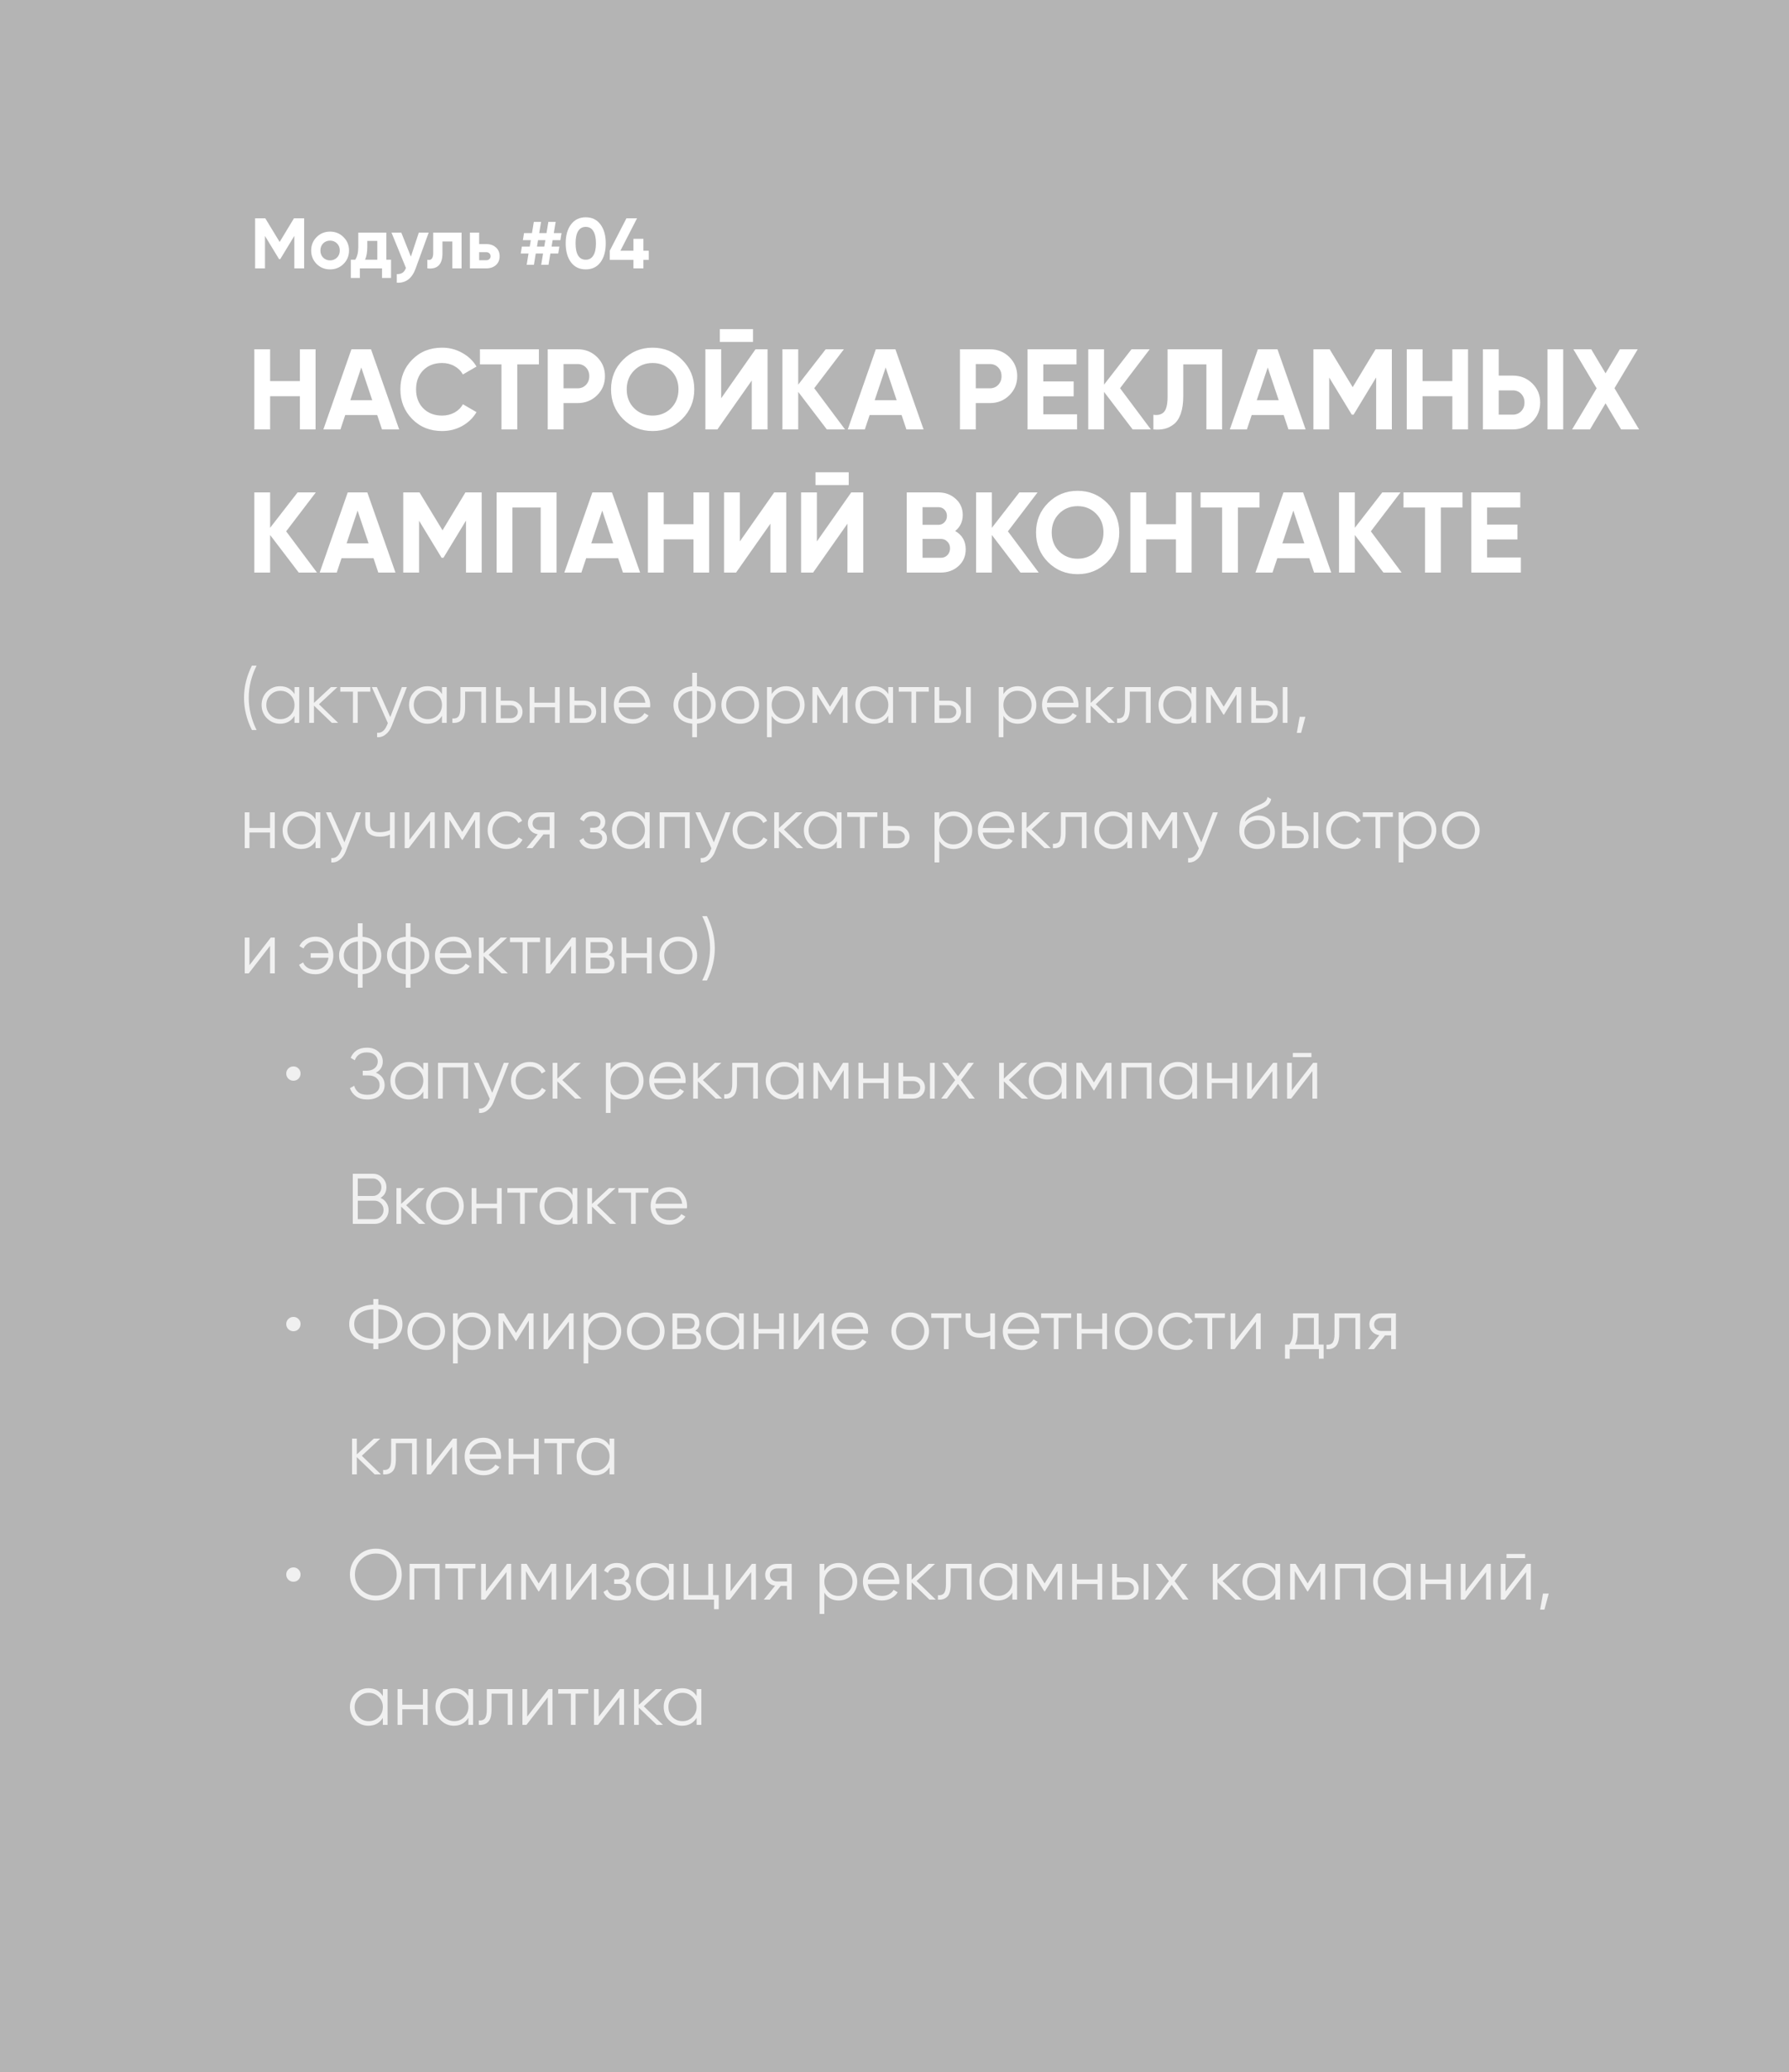 <?xml version="1.0" encoding="UTF-8"?> <svg xmlns="http://www.w3.org/2000/svg" width="500" height="579" viewBox="0 0 500 579" fill="none"> <rect width="500" height="579" fill="#B4B4B4"></rect> <path d="M85 61V75H82.26V65.92L78.32 72.42H78L74.06 65.94V75H71.3V61H74.14L78.16 67.62L82.16 61H85ZM96.009 73.76C94.982 74.773 93.729 75.28 92.249 75.28C90.769 75.28 89.515 74.773 88.489 73.76C87.475 72.733 86.969 71.48 86.969 70C86.969 68.52 87.475 67.273 88.489 66.26C89.515 65.233 90.769 64.72 92.249 64.72C93.729 64.72 94.982 65.233 96.009 66.26C97.035 67.273 97.549 68.52 97.549 70C97.549 71.48 97.035 72.733 96.009 73.76ZM90.309 71.98C90.829 72.5 91.475 72.76 92.249 72.76C93.022 72.76 93.669 72.5 94.189 71.98C94.709 71.46 94.969 70.8 94.969 70C94.969 69.2 94.709 68.54 94.189 68.02C93.669 67.5 93.022 67.24 92.249 67.24C91.475 67.24 90.829 67.5 90.309 68.02C89.802 68.54 89.549 69.2 89.549 70C89.549 70.8 89.802 71.46 90.309 71.98ZM107.973 72.58H109.293V77.68H106.773V75H100.573V77.68H98.053V72.58H99.273C99.846 71.727 100.133 70.547 100.133 69.04V65H107.973V72.58ZM102.033 72.58H105.453V67.32H102.653V69.04C102.653 70.453 102.446 71.633 102.033 72.58ZM117.055 65H119.815L116.175 75C115.162 77.813 113.402 79.147 110.895 79V76.6C111.575 76.613 112.109 76.487 112.495 76.22C112.895 75.953 113.215 75.507 113.455 74.88L109.415 65H112.155L114.835 71.72L117.055 65ZM128.998 65V75H126.418V67.48H123.658V70.82C123.658 73.913 122.252 75.307 119.438 75V72.58C119.972 72.713 120.378 72.627 120.658 72.32C120.938 72 121.078 71.453 121.078 70.68V65H128.998ZM135.856 68.2C136.99 68.2 137.903 68.513 138.596 69.14C139.29 69.753 139.636 70.573 139.636 71.6C139.636 72.627 139.29 73.453 138.596 74.08C137.903 74.693 136.99 75 135.856 75H131.336V65H133.916V68.2H135.856ZM135.876 72.72C136.236 72.72 136.53 72.62 136.756 72.42C136.996 72.207 137.116 71.933 137.116 71.6C137.116 71.267 136.996 70.993 136.756 70.78C136.53 70.567 136.236 70.46 135.876 70.46H133.916V72.72H135.876ZM156.618 67.1H154.458L154.158 68.9H156.338L156.018 70.84H153.818L153.298 74H151.258L151.778 70.84H149.738L149.218 74H147.198L147.718 70.84H145.538L145.858 68.9H148.058L148.358 67.1H146.138L146.458 65.14H148.678L149.198 62H151.218L150.698 65.14H152.738L153.258 62H155.298L154.778 65.14H156.938L156.618 67.1ZM152.118 68.9L152.418 67.1H150.378L150.078 68.9H152.118ZM163.702 75.28C161.956 75.28 160.582 74.62 159.582 73.3C158.596 71.967 158.102 70.2 158.102 68C158.102 65.8 158.596 64.04 159.582 62.72C160.582 61.387 161.956 60.72 163.702 60.72C165.462 60.72 166.836 61.387 167.822 62.72C168.809 64.04 169.302 65.8 169.302 68C169.302 70.2 168.809 71.967 167.822 73.3C166.836 74.62 165.462 75.28 163.702 75.28ZM161.582 71.42C162.062 72.193 162.769 72.58 163.702 72.58C164.636 72.58 165.342 72.187 165.822 71.4C166.316 70.613 166.562 69.48 166.562 68C166.562 66.507 166.316 65.367 165.822 64.58C165.342 63.793 164.636 63.4 163.702 63.4C162.769 63.4 162.062 63.793 161.582 64.58C161.102 65.367 160.862 66.507 160.862 68C160.862 69.493 161.102 70.633 161.582 71.42ZM181.32 70.06V72.62H179.82V75H177.04V72.62H170.42V70.06L175.08 61H178.04L173.4 70.06H177.04V66.74H179.82V70.06H181.32Z" fill="white"></path> <path d="M83.816 97.6H88.2V120H83.816V110.72H75.496V120H71.08V97.6H75.496V106.496H83.816V97.6ZM106.761 120L105.417 115.968H96.489L95.145 120H90.377L98.217 97.6H103.689L111.561 120H106.761ZM97.897 111.84H104.041L100.969 102.688L97.897 111.84ZM123.548 120.448C120.177 120.448 117.393 119.328 115.196 117.088C112.998 114.848 111.9 112.085 111.9 108.8C111.9 105.493 112.998 102.731 115.196 100.512C117.393 98.272 120.177 97.152 123.548 97.152C125.574 97.152 127.441 97.632 129.148 98.592C130.876 99.531 132.22 100.811 133.18 102.432L129.372 104.64C128.817 103.637 128.028 102.859 127.004 102.304C125.98 101.728 124.828 101.44 123.548 101.44C121.372 101.44 119.612 102.123 118.268 103.488C116.945 104.853 116.284 106.624 116.284 108.8C116.284 110.955 116.945 112.715 118.268 114.08C119.612 115.445 121.372 116.128 123.548 116.128C124.828 116.128 125.98 115.851 127.004 115.296C128.049 114.72 128.838 113.941 129.372 112.96L133.18 115.168C132.22 116.789 130.886 118.08 129.18 119.04C127.473 119.979 125.596 120.448 123.548 120.448ZM150.615 97.6V101.824H144.567V120H140.151V101.824H134.135V97.6H150.615ZM161.432 97.6C163.587 97.6 165.4 98.325 166.872 99.776C168.344 101.227 169.08 103.008 169.08 105.12C169.08 107.232 168.344 109.013 166.872 110.464C165.4 111.915 163.587 112.64 161.432 112.64H157.496V120H153.08V97.6H161.432ZM161.432 108.512C162.371 108.512 163.149 108.192 163.768 107.552C164.387 106.891 164.696 106.08 164.696 105.12C164.696 104.139 164.387 103.328 163.768 102.688C163.149 102.048 162.371 101.728 161.432 101.728H157.496V108.512H161.432ZM190.647 117.088C188.385 119.328 185.633 120.448 182.391 120.448C179.148 120.448 176.396 119.328 174.135 117.088C171.895 114.827 170.775 112.064 170.775 108.8C170.775 105.536 171.895 102.784 174.135 100.544C176.396 98.283 179.148 97.152 182.391 97.152C185.633 97.152 188.385 98.283 190.647 100.544C192.908 102.784 194.039 105.536 194.039 108.8C194.039 112.064 192.908 114.827 190.647 117.088ZM177.239 114.08C178.625 115.445 180.343 116.128 182.391 116.128C184.439 116.128 186.156 115.445 187.543 114.08C188.929 112.693 189.623 110.933 189.623 108.8C189.623 106.667 188.929 104.907 187.543 103.52C186.156 102.133 184.439 101.44 182.391 101.44C180.343 101.44 178.625 102.133 177.239 103.52C175.852 104.907 175.159 106.667 175.159 108.8C175.159 110.933 175.852 112.693 177.239 114.08ZM201.175 95.552V91.968H210.455V95.552H201.175ZM210.103 120V106.336L200.503 120H197.143V97.6H201.559V111.296L211.159 97.6H214.519V120H210.103ZM236.178 120H231.09L223.09 109.504V120H218.674V97.6H223.09V107.488L230.77 97.6H235.858L227.57 108.48L236.178 120ZM253.324 120L251.98 115.968H243.052L241.708 120H236.94L244.78 97.6H250.252L258.124 120H253.324ZM244.46 111.84H250.604L247.532 102.688L244.46 111.84ZM276.651 97.6C278.805 97.6 280.619 98.325 282.091 99.776C283.563 101.227 284.299 103.008 284.299 105.12C284.299 107.232 283.563 109.013 282.091 110.464C280.619 111.915 278.805 112.64 276.651 112.64H272.715V120H268.299V97.6H276.651ZM276.651 108.512C277.589 108.512 278.368 108.192 278.987 107.552C279.605 106.891 279.915 106.08 279.915 105.12C279.915 104.139 279.605 103.328 278.987 102.688C278.368 102.048 277.589 101.728 276.651 101.728H272.715V108.512H276.651ZM291.59 115.776H301.03V120H287.174V97.6H300.87V101.824H291.59V106.592H300.07V110.752H291.59V115.776ZM321.647 120H316.559L308.559 109.504V120H304.143V97.6H308.559V107.488L316.239 97.6H321.327L313.039 108.48L321.647 120ZM322.352 120V115.904C323.675 116.096 324.667 115.829 325.328 115.104C325.989 114.379 326.32 112.96 326.32 110.848V97.6H341.552V120H337.168V101.824H330.704V110.72C330.704 112.661 330.469 114.293 330 115.616C329.531 116.939 328.88 117.92 328.048 118.56C327.237 119.2 326.363 119.627 325.424 119.84C324.507 120.053 323.483 120.107 322.352 120ZM360.105 120L358.761 115.968H349.833L348.489 120H343.721L351.561 97.6H357.033L364.905 120H360.105ZM351.241 111.84H357.385L354.313 102.688L351.241 111.84ZM389 97.6V120H384.616V105.472L378.312 115.872H377.8L371.496 105.504V120H367.08V97.6H371.624L378.056 108.192L384.456 97.6H389ZM405.91 97.6H410.294V120H405.91V110.72H397.59V120H393.174V97.6H397.59V106.496H405.91V97.6ZM414.455 120V97.6H418.871V104.96H422.807C424.962 104.96 426.775 105.685 428.247 107.136C429.719 108.587 430.455 110.368 430.455 112.48C430.455 114.592 429.719 116.373 428.247 117.824C426.775 119.275 424.962 120 422.807 120H414.455ZM432.503 120V97.6H436.887V120H432.503ZM418.871 115.872H422.807C423.746 115.872 424.524 115.552 425.143 114.912C425.762 114.272 426.071 113.461 426.071 112.48C426.071 111.499 425.762 110.688 425.143 110.048C424.524 109.408 423.746 109.088 422.807 109.088H418.871V115.872ZM458.105 120H453.081L448.729 112.704L444.377 120H439.385L446.233 108.512L439.737 97.6H444.729L448.729 104.32L452.729 97.6H457.721L451.225 108.48L458.105 120ZM88.584 160H83.496L75.496 149.504V160H71.08V137.6H75.496V147.488L83.176 137.6H88.264L79.976 148.48L88.584 160ZM105.73 160L104.386 155.968H95.458L94.114 160H89.346L97.186 137.6H102.658L110.53 160H105.73ZM96.866 151.84H103.01L99.938 142.688L96.866 151.84ZM134.625 137.6V160H130.241V145.472L123.937 155.872H123.425L117.121 145.504V160H112.705V137.6H117.249L123.681 148.192L130.081 137.6H134.625ZM155.535 137.6V160H151.119V141.824H143.215V160H138.799V137.6H155.535ZM174.105 160L172.761 155.968H163.833L162.489 160H157.721L165.561 137.6H171.033L178.905 160H174.105ZM165.241 151.84H171.385L168.313 142.688L165.241 151.84ZM193.816 137.6H198.2V160H193.816V150.72H185.496V160H181.08V137.6H185.496V146.496H193.816V137.6ZM215.321 160V146.336L205.721 160H202.361V137.6H206.777V151.296L216.377 137.6H219.737V160H215.321ZM227.925 135.552V131.968H237.205V135.552H227.925ZM236.853 160V146.336L227.253 160H223.893V137.6H228.309V151.296L237.909 137.6H241.269V160H236.853ZM266.96 148.384C268.922 149.515 269.904 151.221 269.904 153.504C269.904 155.403 269.232 156.96 267.888 158.176C266.544 159.392 264.89 160 262.928 160H253.424V137.6H262.256C264.176 137.6 265.786 138.197 267.088 139.392C268.41 140.565 269.072 142.069 269.072 143.904C269.072 145.76 268.368 147.253 266.96 148.384ZM262.256 141.728H257.84V146.656H262.256C262.938 146.656 263.504 146.421 263.952 145.952C264.421 145.483 264.656 144.896 264.656 144.192C264.656 143.488 264.432 142.901 263.984 142.432C263.536 141.963 262.96 141.728 262.256 141.728ZM262.928 155.872C263.674 155.872 264.293 155.627 264.784 155.136C265.274 154.624 265.52 153.984 265.52 153.216C265.52 152.469 265.274 151.851 264.784 151.36C264.293 150.848 263.674 150.592 262.928 150.592H257.84V155.872H262.928ZM290.303 160H285.215L277.215 149.504V160H272.799V137.6H277.215V147.488L284.895 137.6H289.983L281.695 148.48L290.303 160ZM309.428 157.088C307.167 159.328 304.415 160.448 301.172 160.448C297.929 160.448 295.177 159.328 292.916 157.088C290.676 154.827 289.556 152.064 289.556 148.8C289.556 145.536 290.676 142.784 292.916 140.544C295.177 138.283 297.929 137.152 301.172 137.152C304.415 137.152 307.167 138.283 309.428 140.544C311.689 142.784 312.82 145.536 312.82 148.8C312.82 152.064 311.689 154.827 309.428 157.088ZM296.02 154.08C297.407 155.445 299.124 156.128 301.172 156.128C303.22 156.128 304.937 155.445 306.324 154.08C307.711 152.693 308.404 150.933 308.404 148.8C308.404 146.667 307.711 144.907 306.324 143.52C304.937 142.133 303.22 141.44 301.172 141.44C299.124 141.44 297.407 142.133 296.02 143.52C294.633 144.907 293.94 146.667 293.94 148.8C293.94 150.933 294.633 152.693 296.02 154.08ZM328.66 137.6H333.044V160H328.66V150.72H320.34V160H315.924V137.6H320.34V146.496H328.66V137.6ZM352.021 137.6V141.824H345.973V160H341.557V141.824H335.541V137.6H352.021ZM367.261 160L365.917 155.968H356.989L355.645 160H350.877L358.717 137.6H364.189L372.061 160H367.261ZM358.397 151.84H364.541L361.469 142.688L358.397 151.84ZM391.74 160H386.652L378.652 149.504V160H374.236V137.6H378.652V147.488L386.332 137.6H391.42L383.132 148.48L391.74 160ZM408.74 137.6V141.824H402.692V160H398.276V141.824H392.26V137.6H408.74ZM415.621 155.776H425.061V160H411.205V137.6H424.901V141.824H415.621V146.592H424.101V150.752H415.621V155.776Z" fill="white"></path> <path d="M70.4 204C68.933 201.067 68.2 198.067 68.2 195C68.2 191.933 68.933 188.933 70.4 186H71.72C70.253 188.933 69.52 191.933 69.52 195C69.52 198.067 70.253 201.067 71.72 204H70.4ZM82.312 192H83.632V202H82.312V200.04C81.392 201.507 80.046 202.24 78.272 202.24C76.846 202.24 75.626 201.733 74.612 200.72C73.612 199.707 73.112 198.467 73.112 197C73.112 195.533 73.612 194.293 74.612 193.28C75.626 192.267 76.846 191.76 78.272 191.76C80.046 191.76 81.392 192.493 82.312 193.96V192ZM75.573 199.82C76.332 200.58 77.266 200.96 78.373 200.96C79.479 200.96 80.412 200.58 81.172 199.82C81.933 199.047 82.312 198.107 82.312 197C82.312 195.893 81.933 194.96 81.172 194.2C80.412 193.427 79.479 193.04 78.373 193.04C77.266 193.04 76.332 193.427 75.573 194.2C74.812 194.96 74.433 195.893 74.433 197C74.433 198.107 74.812 199.047 75.573 199.82ZM94.507 202H92.747L87.747 197.18V202H86.427V192H87.747V196.42L92.507 192H94.307L89.147 196.8L94.507 202ZM103.51 192V193.28H99.97V202H98.65V193.28H95.11V192H103.51ZM112.319 192H113.719L109.439 202.92C109.052 203.907 108.499 204.68 107.779 205.24C107.072 205.813 106.279 206.067 105.399 206V204.76C106.599 204.893 107.512 204.2 108.139 202.68L108.399 202.06L103.919 192H105.319L109.079 200.38L112.319 192ZM123.523 192H124.843V202H123.523V200.04C122.603 201.507 121.257 202.24 119.483 202.24C118.057 202.24 116.837 201.733 115.823 200.72C114.823 199.707 114.323 198.467 114.323 197C114.323 195.533 114.823 194.293 115.823 193.28C116.837 192.267 118.057 191.76 119.483 191.76C121.257 191.76 122.603 192.493 123.523 193.96V192ZM116.783 199.82C117.543 200.58 118.477 200.96 119.583 200.96C120.69 200.96 121.623 200.58 122.383 199.82C123.143 199.047 123.523 198.107 123.523 197C123.523 195.893 123.143 194.96 122.383 194.2C121.623 193.427 120.69 193.04 119.583 193.04C118.477 193.04 117.543 193.427 116.783 194.2C116.023 194.96 115.643 195.893 115.643 197C115.643 198.107 116.023 199.047 116.783 199.82ZM135.838 192V202H134.518V193.28H129.998V197.74C129.998 199.407 129.678 200.553 129.038 201.18C128.412 201.807 127.545 202.08 126.438 202V200.76C127.198 200.84 127.758 200.66 128.118 200.22C128.492 199.78 128.678 198.953 128.678 197.74V192H135.838ZM142.694 195.8C143.628 195.8 144.414 196.093 145.054 196.68C145.708 197.253 146.034 197.993 146.034 198.9C146.034 199.807 145.708 200.553 145.054 201.14C144.414 201.713 143.628 202 142.694 202H138.634V192H139.954V195.8H142.694ZM142.694 200.72C143.254 200.72 143.728 200.553 144.114 200.22C144.514 199.887 144.714 199.447 144.714 198.9C144.714 198.353 144.514 197.913 144.114 197.58C143.728 197.247 143.254 197.08 142.694 197.08H139.954V200.72H142.694ZM155.109 192H156.429V202H155.109V197.64H149.349V202H148.029V192H149.349V196.36H155.109V192ZM163.28 195.8C164.214 195.8 165 196.093 165.64 196.68C166.294 197.253 166.62 197.993 166.62 198.9C166.62 199.807 166.294 200.553 165.64 201.14C165 201.713 164.214 202 163.28 202H159.22V192H160.54V195.8H163.28ZM168.02 192H169.34V202H168.02V192ZM163.28 200.72C163.84 200.72 164.314 200.553 164.7 200.22C165.1 199.887 165.3 199.447 165.3 198.9C165.3 198.353 165.1 197.913 164.7 197.58C164.314 197.247 163.84 197.08 163.28 197.08H160.54V200.72H163.28ZM176.77 191.76C178.25 191.76 179.443 192.287 180.35 193.34C181.27 194.38 181.73 195.613 181.73 197.04C181.73 197.187 181.717 197.393 181.69 197.66H172.91C173.043 198.673 173.47 199.48 174.19 200.08C174.923 200.667 175.823 200.96 176.89 200.96C177.65 200.96 178.303 200.807 178.85 200.5C179.41 200.18 179.83 199.767 180.11 199.26L181.27 199.94C180.83 200.647 180.23 201.207 179.47 201.62C178.71 202.033 177.843 202.24 176.87 202.24C175.297 202.24 174.017 201.747 173.03 200.76C172.043 199.773 171.55 198.52 171.55 197C171.55 195.507 172.037 194.26 173.01 193.26C173.983 192.26 175.237 191.76 176.77 191.76ZM176.77 193.04C175.73 193.04 174.857 193.353 174.15 193.98C173.457 194.593 173.043 195.393 172.91 196.38H180.37C180.237 195.327 179.83 194.507 179.15 193.92C178.47 193.333 177.677 193.04 176.77 193.04ZM198.59 193.44C199.55 194.413 200.03 195.6 200.03 197C200.03 198.4 199.55 199.587 198.59 200.56C197.63 201.533 196.363 202.087 194.79 202.22V206H193.47V202.22C191.896 202.087 190.63 201.533 189.67 200.56C188.71 199.587 188.23 198.4 188.23 197C188.23 195.6 188.71 194.413 189.67 193.44C190.63 192.467 191.896 191.913 193.47 191.78V188H194.79V191.78C196.363 191.913 197.63 192.467 198.59 193.44ZM190.61 194.36C189.903 195.08 189.55 195.96 189.55 197C189.55 198.04 189.903 198.927 190.61 199.66C191.316 200.38 192.27 200.8 193.47 200.92V193.08C192.27 193.2 191.316 193.627 190.61 194.36ZM194.79 200.92C195.99 200.8 196.943 200.38 197.65 199.66C198.356 198.927 198.71 198.04 198.71 197C198.71 195.96 198.356 195.08 197.65 194.36C196.943 193.627 195.99 193.2 194.79 193.08V200.92ZM210.608 200.74C209.595 201.74 208.355 202.24 206.888 202.24C205.421 202.24 204.175 201.74 203.148 200.74C202.135 199.727 201.628 198.48 201.628 197C201.628 195.52 202.135 194.28 203.148 193.28C204.175 192.267 205.421 191.76 206.888 191.76C208.355 191.76 209.595 192.267 210.608 193.28C211.635 194.28 212.148 195.52 212.148 197C212.148 198.48 211.635 199.727 210.608 200.74ZM204.088 199.82C204.848 200.58 205.781 200.96 206.888 200.96C207.995 200.96 208.928 200.58 209.688 199.82C210.448 199.047 210.828 198.107 210.828 197C210.828 195.893 210.448 194.96 209.688 194.2C208.928 193.427 207.995 193.04 206.888 193.04C205.781 193.04 204.848 193.427 204.088 194.2C203.328 194.96 202.948 195.893 202.948 197C202.948 198.107 203.328 199.047 204.088 199.82ZM219.717 191.76C221.144 191.76 222.357 192.267 223.357 193.28C224.37 194.293 224.877 195.533 224.877 197C224.877 198.467 224.37 199.707 223.357 200.72C222.357 201.733 221.144 202.24 219.717 202.24C217.944 202.24 216.597 201.507 215.677 200.04V206H214.357V192H215.677V193.96C216.597 192.493 217.944 191.76 219.717 191.76ZM216.817 199.82C217.577 200.58 218.51 200.96 219.617 200.96C220.724 200.96 221.657 200.58 222.417 199.82C223.177 199.047 223.557 198.107 223.557 197C223.557 195.893 223.177 194.96 222.417 194.2C221.657 193.427 220.724 193.04 219.617 193.04C218.51 193.04 217.577 193.427 216.817 194.2C216.057 194.96 215.677 195.893 215.677 197C215.677 198.107 216.057 199.047 216.817 199.82ZM236.872 192V202H235.552V194.02L232.052 199.7H231.892L228.392 194.02V202H227.072V192H228.592L231.972 197.48L235.352 192H236.872ZM248.27 192H249.59V202H248.27V200.04C247.35 201.507 246.003 202.24 244.23 202.24C242.803 202.24 241.583 201.733 240.57 200.72C239.57 199.707 239.07 198.467 239.07 197C239.07 195.533 239.57 194.293 240.57 193.28C241.583 192.267 242.803 191.76 244.23 191.76C246.003 191.76 247.35 192.493 248.27 193.96V192ZM241.53 199.82C242.29 200.58 243.223 200.96 244.33 200.96C245.436 200.96 246.37 200.58 247.13 199.82C247.89 199.047 248.27 198.107 248.27 197C248.27 195.893 247.89 194.96 247.13 194.2C246.37 193.427 245.436 193.04 244.33 193.04C243.223 193.04 242.29 193.427 241.53 194.2C240.77 194.96 240.39 195.893 240.39 197C240.39 198.107 240.77 199.047 241.53 199.82ZM259.584 192V193.28H256.044V202H254.724V193.28H251.184V192H259.584ZM265.253 195.8C266.186 195.8 266.973 196.093 267.613 196.68C268.266 197.253 268.593 197.993 268.593 198.9C268.593 199.807 268.266 200.553 267.613 201.14C266.973 201.713 266.186 202 265.253 202H261.193V192H262.513V195.8H265.253ZM269.993 192H271.313V202H269.993V192ZM265.253 200.72C265.813 200.72 266.286 200.553 266.673 200.22C267.073 199.887 267.273 199.447 267.273 198.9C267.273 198.353 267.073 197.913 266.673 197.58C266.286 197.247 265.813 197.08 265.253 197.08H262.513V200.72H265.253ZM284.483 191.76C285.909 191.76 287.123 192.267 288.123 193.28C289.136 194.293 289.643 195.533 289.643 197C289.643 198.467 289.136 199.707 288.123 200.72C287.123 201.733 285.909 202.24 284.483 202.24C282.709 202.24 281.363 201.507 280.443 200.04V206H279.123V192H280.443V193.96C281.363 192.493 282.709 191.76 284.483 191.76ZM281.583 199.82C282.343 200.58 283.276 200.96 284.383 200.96C285.489 200.96 286.423 200.58 287.183 199.82C287.943 199.047 288.323 198.107 288.323 197C288.323 195.893 287.943 194.96 287.183 194.2C286.423 193.427 285.489 193.04 284.383 193.04C283.276 193.04 282.343 193.427 281.583 194.2C280.823 194.96 280.443 195.893 280.443 197C280.443 198.107 280.823 199.047 281.583 199.82ZM296.458 191.76C297.938 191.76 299.131 192.287 300.038 193.34C300.958 194.38 301.418 195.613 301.418 197.04C301.418 197.187 301.404 197.393 301.378 197.66H292.598C292.731 198.673 293.158 199.48 293.878 200.08C294.611 200.667 295.511 200.96 296.578 200.96C297.338 200.96 297.991 200.807 298.538 200.5C299.098 200.18 299.518 199.767 299.798 199.26L300.958 199.94C300.518 200.647 299.918 201.207 299.158 201.62C298.398 202.033 297.531 202.24 296.558 202.24C294.984 202.24 293.704 201.747 292.718 200.76C291.731 199.773 291.238 198.52 291.238 197C291.238 195.507 291.724 194.26 292.698 193.26C293.671 192.26 294.924 191.76 296.458 191.76ZM296.458 193.04C295.418 193.04 294.544 193.353 293.838 193.98C293.144 194.593 292.731 195.393 292.598 196.38H300.058C299.924 195.327 299.518 194.507 298.838 193.92C298.158 193.333 297.364 193.04 296.458 193.04ZM311.597 202H309.837L304.837 197.18V202H303.517V192H304.837V196.42L309.597 192H311.397L306.237 196.8L311.597 202ZM321.6 192V202H320.28V193.28H315.76V197.74C315.76 199.407 315.44 200.553 314.8 201.18C314.173 201.807 313.307 202.08 312.2 202V200.76C312.96 200.84 313.52 200.66 313.88 200.22C314.253 199.78 314.44 198.953 314.44 197.74V192H321.6ZM332.996 192H334.316V202H332.996V200.04C332.076 201.507 330.729 202.24 328.956 202.24C327.529 202.24 326.309 201.733 325.296 200.72C324.296 199.707 323.796 198.467 323.796 197C323.796 195.533 324.296 194.293 325.296 193.28C326.309 192.267 327.529 191.76 328.956 191.76C330.729 191.76 332.076 192.493 332.996 193.96V192ZM326.256 199.82C327.016 200.58 327.949 200.96 329.056 200.96C330.163 200.96 331.096 200.58 331.856 199.82C332.616 199.047 332.996 198.107 332.996 197C332.996 195.893 332.616 194.96 331.856 194.2C331.096 193.427 330.163 193.04 329.056 193.04C327.949 193.04 327.016 193.427 326.256 194.2C325.496 194.96 325.116 195.893 325.116 197C325.116 198.107 325.496 199.047 326.256 199.82ZM346.911 192V202H345.591V194.02L342.091 199.7H341.931L338.431 194.02V202H337.111V192H338.631L342.011 197.48L345.391 192H346.911ZM353.769 195.8C354.702 195.8 355.489 196.093 356.129 196.68C356.782 197.253 357.109 197.993 357.109 198.9C357.109 199.807 356.782 200.553 356.129 201.14C355.489 201.713 354.702 202 353.769 202H349.709V192H351.029V195.8H353.769ZM358.509 192H359.829V202H358.509V192ZM353.769 200.72C354.329 200.72 354.802 200.553 355.189 200.22C355.589 199.887 355.789 199.447 355.789 198.9C355.789 198.353 355.589 197.913 355.189 197.58C354.802 197.247 354.329 197.08 353.769 197.08H351.029V200.72H353.769ZM364.838 200.3L363.638 204.8H362.438L363.238 200.3H364.838ZM75.48 227H76.8V237H75.48V232.64H69.72V237H68.4V227H69.72V231.36H75.48V227ZM88.191 227H89.511V237H88.191V235.04C87.271 236.507 85.925 237.24 84.151 237.24C82.725 237.24 81.505 236.733 80.491 235.72C79.491 234.707 78.991 233.467 78.991 232C78.991 230.533 79.491 229.293 80.491 228.28C81.505 227.267 82.725 226.76 84.151 226.76C85.925 226.76 87.271 227.493 88.191 228.96V227ZM81.451 234.82C82.211 235.58 83.145 235.96 84.251 235.96C85.358 235.96 86.291 235.58 87.051 234.82C87.811 234.047 88.191 233.107 88.191 232C88.191 230.893 87.811 229.96 87.051 229.2C86.291 228.427 85.358 228.04 84.251 228.04C83.145 228.04 82.211 228.427 81.451 229.2C80.691 229.96 80.311 230.893 80.311 232C80.311 233.107 80.691 234.047 81.451 234.82ZM99.506 227H100.906L96.626 237.92C96.24 238.907 95.686 239.68 94.966 240.24C94.26 240.813 93.466 241.067 92.586 241V239.76C93.786 239.893 94.7 239.2 95.326 237.68L95.586 237.06L91.106 227H92.506L96.266 235.38L99.506 227ZM108.982 227H110.302V237H108.982V233.2C108.208 233.6 107.255 233.8 106.122 233.8C104.815 233.8 103.815 233.5 103.122 232.9C102.442 232.287 102.102 231.387 102.102 230.2V227H103.422V230.2C103.422 231.04 103.642 231.647 104.082 232.02C104.522 232.38 105.188 232.56 106.082 232.56C107.122 232.56 108.088 232.367 108.982 231.98V227ZM120.387 227H121.507V237H120.187V229.3L114.227 237H113.107V227H114.427V234.7L120.387 227ZM134.098 227V237H132.778V229.02L129.278 234.7H129.118L125.618 229.02V237H124.298V227H125.818L129.198 232.48L132.578 227H134.098ZM141.556 237.24C140.049 237.24 138.796 236.74 137.796 235.74C136.796 234.727 136.296 233.48 136.296 232C136.296 230.52 136.796 229.28 137.796 228.28C138.796 227.267 140.049 226.76 141.556 226.76C142.543 226.76 143.429 227 144.216 227.48C145.003 227.947 145.576 228.58 145.936 229.38L144.856 230C144.589 229.4 144.156 228.927 143.556 228.58C142.969 228.22 142.303 228.04 141.556 228.04C140.449 228.04 139.516 228.427 138.756 229.2C137.996 229.96 137.616 230.893 137.616 232C137.616 233.107 137.996 234.047 138.756 234.82C139.516 235.58 140.449 235.96 141.556 235.96C142.303 235.96 142.969 235.787 143.556 235.44C144.143 235.08 144.603 234.6 144.936 234L146.036 234.64C145.623 235.44 145.016 236.073 144.216 236.54C143.416 237.007 142.529 237.24 141.556 237.24ZM154.936 227V237H153.616V233.16H151.896L148.816 237H147.136L150.296 233.12C149.496 233 148.836 232.667 148.316 232.12C147.796 231.573 147.536 230.9 147.536 230.1C147.536 229.193 147.856 228.453 148.496 227.88C149.149 227.293 149.943 227 150.876 227H154.936ZM150.876 231.92H153.616V228.28H150.876C150.316 228.28 149.836 228.447 149.436 228.78C149.049 229.113 148.856 229.553 148.856 230.1C148.856 230.647 149.049 231.087 149.436 231.42C149.836 231.753 150.316 231.92 150.876 231.92ZM167.896 231.86C169.056 232.3 169.636 233.1 169.636 234.26C169.636 235.087 169.309 235.793 168.656 236.38C168.016 236.953 167.096 237.24 165.896 237.24C163.883 237.24 162.563 236.44 161.936 234.84L163.056 234.18C163.469 235.367 164.416 235.96 165.896 235.96C166.669 235.96 167.263 235.793 167.676 235.46C168.103 235.127 168.316 234.7 168.316 234.18C168.316 233.713 168.143 233.333 167.796 233.04C167.449 232.747 166.983 232.6 166.396 232.6H164.936V231.32H165.996C166.569 231.32 167.016 231.18 167.336 230.9C167.669 230.607 167.836 230.207 167.836 229.7C167.836 229.22 167.643 228.827 167.256 228.52C166.869 228.2 166.349 228.04 165.696 228.04C164.443 228.04 163.609 228.54 163.196 229.54L162.096 228.9C162.763 227.473 163.963 226.76 165.696 226.76C166.749 226.76 167.589 227.04 168.216 227.6C168.843 228.147 169.156 228.82 169.156 229.62C169.156 230.647 168.736 231.393 167.896 231.86ZM180.242 227H181.562V237H180.242V235.04C179.322 236.507 177.976 237.24 176.202 237.24C174.776 237.24 173.556 236.733 172.542 235.72C171.542 234.707 171.042 233.467 171.042 232C171.042 230.533 171.542 229.293 172.542 228.28C173.556 227.267 174.776 226.76 176.202 226.76C177.976 226.76 179.322 227.493 180.242 228.96V227ZM173.502 234.82C174.262 235.58 175.196 235.96 176.302 235.96C177.409 235.96 178.342 235.58 179.102 234.82C179.862 234.047 180.242 233.107 180.242 232C180.242 230.893 179.862 229.96 179.102 229.2C178.342 228.427 177.409 228.04 176.302 228.04C175.196 228.04 174.262 228.427 173.502 229.2C172.742 229.96 172.362 230.893 172.362 232C172.362 233.107 172.742 234.047 173.502 234.82ZM192.757 227V237H191.437V228.28H185.677V237H184.357V227H192.757ZM202.748 227H204.148L199.868 237.92C199.482 238.907 198.928 239.68 198.208 240.24C197.502 240.813 196.708 241.067 195.828 241V239.76C197.028 239.893 197.942 239.2 198.568 237.68L198.828 237.06L194.348 227H195.748L199.508 235.38L202.748 227ZM210.013 237.24C208.506 237.24 207.253 236.74 206.253 235.74C205.253 234.727 204.753 233.48 204.753 232C204.753 230.52 205.253 229.28 206.253 228.28C207.253 227.267 208.506 226.76 210.013 226.76C211 226.76 211.886 227 212.673 227.48C213.46 227.947 214.033 228.58 214.393 229.38L213.313 230C213.046 229.4 212.613 228.927 212.013 228.58C211.426 228.22 210.76 228.04 210.013 228.04C208.906 228.04 207.973 228.427 207.213 229.2C206.453 229.96 206.073 230.893 206.073 232C206.073 233.107 206.453 234.047 207.213 234.82C207.973 235.58 208.906 235.96 210.013 235.96C210.76 235.96 211.426 235.787 212.013 235.44C212.6 235.08 213.06 234.6 213.393 234L214.493 234.64C214.08 235.44 213.473 236.073 212.673 236.54C211.873 237.007 210.986 237.24 210.013 237.24ZM224.468 237H222.708L217.708 232.18V237H216.388V227H217.708V231.42L222.468 227H224.268L219.108 231.8L224.468 237ZM233.875 227H235.195V237H233.875V235.04C232.955 236.507 231.608 237.24 229.835 237.24C228.408 237.24 227.188 236.733 226.175 235.72C225.175 234.707 224.675 233.467 224.675 232C224.675 230.533 225.175 229.293 226.175 228.28C227.188 227.267 228.408 226.76 229.835 226.76C231.608 226.76 232.955 227.493 233.875 228.96V227ZM227.135 234.82C227.895 235.58 228.828 235.96 229.935 235.96C231.042 235.96 231.975 235.58 232.735 234.82C233.495 234.047 233.875 233.107 233.875 232C233.875 230.893 233.495 229.96 232.735 229.2C231.975 228.427 231.042 228.04 229.935 228.04C228.828 228.04 227.895 228.427 227.135 229.2C226.375 229.96 225.995 230.893 225.995 232C225.995 233.107 226.375 234.047 227.135 234.82ZM245.19 227V228.28H241.65V237H240.33V228.28H236.79V227H245.19ZM250.858 230.8C251.792 230.8 252.578 231.093 253.218 231.68C253.872 232.253 254.198 232.993 254.198 233.9C254.198 234.807 253.872 235.553 253.218 236.14C252.578 236.713 251.792 237 250.858 237H246.798V227H248.118V230.8H250.858ZM250.858 235.72C251.418 235.72 251.892 235.553 252.278 235.22C252.678 234.887 252.878 234.447 252.878 233.9C252.878 233.353 252.678 232.913 252.278 232.58C251.892 232.247 251.418 232.08 250.858 232.08H248.118V235.72H250.858ZM266.553 226.76C267.98 226.76 269.193 227.267 270.193 228.28C271.206 229.293 271.713 230.533 271.713 232C271.713 233.467 271.206 234.707 270.193 235.72C269.193 236.733 267.98 237.24 266.553 237.24C264.78 237.24 263.433 236.507 262.513 235.04V241H261.193V227H262.513V228.96C263.433 227.493 264.78 226.76 266.553 226.76ZM263.653 234.82C264.413 235.58 265.346 235.96 266.453 235.96C267.56 235.96 268.493 235.58 269.253 234.82C270.013 234.047 270.393 233.107 270.393 232C270.393 230.893 270.013 229.96 269.253 229.2C268.493 228.427 267.56 228.04 266.453 228.04C265.346 228.04 264.413 228.427 263.653 229.2C262.893 229.96 262.513 230.893 262.513 232C262.513 233.107 262.893 234.047 263.653 234.82ZM278.528 226.76C280.008 226.76 281.201 227.287 282.108 228.34C283.028 229.38 283.488 230.613 283.488 232.04C283.488 232.187 283.474 232.393 283.448 232.66H274.668C274.801 233.673 275.228 234.48 275.948 235.08C276.681 235.667 277.581 235.96 278.648 235.96C279.408 235.96 280.061 235.807 280.608 235.5C281.168 235.18 281.588 234.767 281.868 234.26L283.028 234.94C282.588 235.647 281.988 236.207 281.228 236.62C280.468 237.033 279.601 237.24 278.628 237.24C277.054 237.24 275.774 236.747 274.788 235.76C273.801 234.773 273.308 233.52 273.308 232C273.308 230.507 273.794 229.26 274.768 228.26C275.741 227.26 276.994 226.76 278.528 226.76ZM278.528 228.04C277.488 228.04 276.614 228.353 275.908 228.98C275.214 229.593 274.801 230.393 274.668 231.38H282.128C281.994 230.327 281.588 229.507 280.908 228.92C280.228 228.333 279.434 228.04 278.528 228.04ZM293.668 237H291.908L286.908 232.18V237H285.588V227H286.908V231.42L291.668 227H293.468L288.308 231.8L293.668 237ZM303.67 227V237H302.35V228.28H297.83V232.74C297.83 234.407 297.51 235.553 296.87 236.18C296.244 236.807 295.377 237.08 294.27 237V235.76C295.03 235.84 295.59 235.66 295.95 235.22C296.324 234.78 296.51 233.953 296.51 232.74V227H303.67ZM315.066 227H316.386V237H315.066V235.04C314.146 236.507 312.8 237.24 311.026 237.24C309.6 237.24 308.38 236.733 307.366 235.72C306.366 234.707 305.866 233.467 305.866 232C305.866 230.533 306.366 229.293 307.366 228.28C308.38 227.267 309.6 226.76 311.026 226.76C312.8 226.76 314.146 227.493 315.066 228.96V227ZM308.326 234.82C309.086 235.58 310.02 235.96 311.126 235.96C312.233 235.96 313.166 235.58 313.926 234.82C314.686 234.047 315.066 233.107 315.066 232C315.066 230.893 314.686 229.96 313.926 229.2C313.166 228.427 312.233 228.04 311.126 228.04C310.02 228.04 309.086 228.427 308.326 229.2C307.566 229.96 307.186 230.893 307.186 232C307.186 233.107 307.566 234.047 308.326 234.82ZM328.981 227V237H327.661V229.02L324.161 234.7H324.001L320.501 229.02V237H319.181V227H320.701L324.081 232.48L327.461 227H328.981ZM338.979 227H340.379L336.099 237.92C335.712 238.907 335.159 239.68 334.439 240.24C333.732 240.813 332.939 241.067 332.059 241V239.76C333.259 239.893 334.172 239.2 334.799 237.68L335.059 237.06L330.579 227H331.979L335.739 235.38L338.979 227ZM351.414 237.24C349.974 237.24 348.774 236.767 347.814 235.82C346.854 234.86 346.374 233.62 346.374 232.1C346.374 230.393 346.628 229.087 347.134 228.18C347.641 227.26 348.668 226.427 350.214 225.68C350.508 225.533 350.894 225.36 351.374 225.16C351.868 224.96 352.234 224.8 352.474 224.68C352.728 224.56 353.001 224.407 353.294 224.22C353.588 224.02 353.808 223.8 353.954 223.56C354.101 223.32 354.194 223.033 354.234 222.7L355.274 223.3C355.221 223.62 355.114 223.92 354.954 224.2C354.794 224.48 354.628 224.707 354.454 224.88C354.294 225.053 354.034 225.247 353.674 225.46C353.328 225.66 353.054 225.807 352.854 225.9C352.668 225.98 352.334 226.12 351.854 226.32C351.388 226.52 351.074 226.653 350.914 226.72C349.981 227.12 349.294 227.54 348.854 227.98C348.414 228.407 348.101 228.967 347.914 229.66C348.368 229.06 348.941 228.62 349.634 228.34C350.341 228.047 351.028 227.9 351.694 227.9C353.028 227.9 354.128 228.34 354.994 229.22C355.874 230.087 356.314 231.2 356.314 232.56C356.314 233.907 355.848 235.027 354.914 235.92C353.994 236.8 352.828 237.24 351.414 237.24ZM351.414 235.92C352.454 235.92 353.308 235.607 353.974 234.98C354.654 234.34 354.994 233.533 354.994 232.56C354.994 231.573 354.674 230.767 354.034 230.14C353.408 229.5 352.568 229.18 351.514 229.18C350.568 229.18 349.708 229.48 348.934 230.08C348.161 230.667 347.774 231.453 347.774 232.44C347.774 233.453 348.121 234.287 348.814 234.94C349.521 235.593 350.388 235.92 351.414 235.92ZM362.382 230.8C363.315 230.8 364.102 231.093 364.742 231.68C365.395 232.253 365.722 232.993 365.722 233.9C365.722 234.807 365.395 235.553 364.742 236.14C364.102 236.713 363.315 237 362.382 237H358.322V227H359.642V230.8H362.382ZM367.122 227H368.442V237H367.122V227ZM362.382 235.72C362.942 235.72 363.415 235.553 363.802 235.22C364.202 234.887 364.402 234.447 364.402 233.9C364.402 233.353 364.202 232.913 363.802 232.58C363.415 232.247 362.942 232.08 362.382 232.08H359.642V235.72H362.382ZM375.912 237.24C374.405 237.24 373.152 236.74 372.152 235.74C371.152 234.727 370.652 233.48 370.652 232C370.652 230.52 371.152 229.28 372.152 228.28C373.152 227.267 374.405 226.76 375.912 226.76C376.898 226.76 377.785 227 378.572 227.48C379.358 227.947 379.932 228.58 380.292 229.38L379.212 230C378.945 229.4 378.512 228.927 377.912 228.58C377.325 228.22 376.658 228.04 375.912 228.04C374.805 228.04 373.872 228.427 373.112 229.2C372.352 229.96 371.972 230.893 371.972 232C371.972 233.107 372.352 234.047 373.112 234.82C373.872 235.58 374.805 235.96 375.912 235.96C376.658 235.96 377.325 235.787 377.912 235.44C378.498 235.08 378.958 234.6 379.292 234L380.392 234.64C379.978 235.44 379.372 236.073 378.572 236.54C377.772 237.007 376.885 237.24 375.912 237.24ZM389.291 227V228.28H385.751V237H384.431V228.28H380.891V227H389.291ZM396.26 226.76C397.687 226.76 398.9 227.267 399.9 228.28C400.913 229.293 401.42 230.533 401.42 232C401.42 233.467 400.913 234.707 399.9 235.72C398.9 236.733 397.687 237.24 396.26 237.24C394.487 237.24 393.14 236.507 392.22 235.04V241H390.9V227H392.22V228.96C393.14 227.493 394.487 226.76 396.26 226.76ZM393.36 234.82C394.12 235.58 395.053 235.96 396.16 235.96C397.267 235.96 398.2 235.58 398.96 234.82C399.72 234.047 400.1 233.107 400.1 232C400.1 230.893 399.72 229.96 398.96 229.2C398.2 228.427 397.267 228.04 396.16 228.04C395.053 228.04 394.12 228.427 393.36 229.2C392.6 229.96 392.22 230.893 392.22 232C392.22 233.107 392.6 234.047 393.36 234.82ZM411.995 235.74C410.982 236.74 409.742 237.24 408.275 237.24C406.808 237.24 405.562 236.74 404.535 235.74C403.522 234.727 403.015 233.48 403.015 232C403.015 230.52 403.522 229.28 404.535 228.28C405.562 227.267 406.808 226.76 408.275 226.76C409.742 226.76 410.982 227.267 411.995 228.28C413.022 229.28 413.535 230.52 413.535 232C413.535 233.48 413.022 234.727 411.995 235.74ZM405.475 234.82C406.235 235.58 407.168 235.96 408.275 235.96C409.382 235.96 410.315 235.58 411.075 234.82C411.835 234.047 412.215 233.107 412.215 232C412.215 230.893 411.835 229.96 411.075 229.2C410.315 228.427 409.382 228.04 408.275 228.04C407.168 228.04 406.235 228.427 405.475 229.2C404.715 229.96 404.335 230.893 404.335 232C404.335 233.107 404.715 234.047 405.475 234.82ZM75.68 262H76.8V272H75.48V264.3L69.52 272H68.4V262H69.72V269.7L75.68 262ZM88.151 261.76C89.658 261.76 90.871 262.26 91.791 263.26C92.711 264.247 93.171 265.493 93.171 267C93.171 268.507 92.705 269.76 91.771 270.76C90.851 271.747 89.631 272.24 88.111 272.24C87.031 272.24 86.091 272.007 85.291 271.54C84.505 271.06 83.938 270.413 83.591 269.6L84.731 268.94C84.958 269.553 85.365 270.047 85.951 270.42C86.538 270.78 87.258 270.96 88.111 270.96C89.111 270.96 89.945 270.653 90.611 270.04C91.278 269.413 91.678 268.613 91.811 267.64H86.831V266.36H91.811C91.691 265.387 91.298 264.593 90.631 263.98C89.978 263.353 89.151 263.04 88.151 263.04C87.391 263.04 86.718 263.22 86.131 263.58C85.545 263.94 85.111 264.427 84.831 265.04L83.671 264.38C84.071 263.567 84.665 262.927 85.451 262.46C86.251 261.993 87.151 261.76 88.151 261.76ZM105.133 263.44C106.093 264.413 106.573 265.6 106.573 267C106.573 268.4 106.093 269.587 105.133 270.56C104.173 271.533 102.906 272.087 101.333 272.22V276H100.013V272.22C98.439 272.087 97.173 271.533 96.213 270.56C95.253 269.587 94.773 268.4 94.773 267C94.773 265.6 95.253 264.413 96.213 263.44C97.173 262.467 98.439 261.913 100.013 261.78V258H101.333V261.78C102.906 261.913 104.173 262.467 105.133 263.44ZM97.153 264.36C96.446 265.08 96.093 265.96 96.093 267C96.093 268.04 96.446 268.927 97.153 269.66C97.859 270.38 98.813 270.8 100.013 270.92V263.08C98.813 263.2 97.859 263.627 97.153 264.36ZM101.333 270.92C102.533 270.8 103.486 270.38 104.193 269.66C104.899 268.927 105.253 268.04 105.253 267C105.253 265.96 104.899 265.08 104.193 264.36C103.486 263.627 102.533 263.2 101.333 263.08V270.92ZM118.531 263.44C119.491 264.413 119.971 265.6 119.971 267C119.971 268.4 119.491 269.587 118.531 270.56C117.571 271.533 116.304 272.087 114.731 272.22V276H113.411V272.22C111.838 272.087 110.571 271.533 109.611 270.56C108.651 269.587 108.171 268.4 108.171 267C108.171 265.6 108.651 264.413 109.611 263.44C110.571 262.467 111.838 261.913 113.411 261.78V258H114.731V261.78C116.304 261.913 117.571 262.467 118.531 263.44ZM110.551 264.36C109.844 265.08 109.491 265.96 109.491 267C109.491 268.04 109.844 268.927 110.551 269.66C111.258 270.38 112.211 270.8 113.411 270.92V263.08C112.211 263.2 111.258 263.627 110.551 264.36ZM114.731 270.92C115.931 270.8 116.884 270.38 117.591 269.66C118.298 268.927 118.651 268.04 118.651 267C118.651 265.96 118.298 265.08 117.591 264.36C116.884 263.627 115.931 263.2 114.731 263.08V270.92ZM126.79 261.76C128.27 261.76 129.463 262.287 130.37 263.34C131.29 264.38 131.75 265.613 131.75 267.04C131.75 267.187 131.736 267.393 131.71 267.66H122.93C123.063 268.673 123.49 269.48 124.21 270.08C124.943 270.667 125.843 270.96 126.91 270.96C127.67 270.96 128.323 270.807 128.87 270.5C129.43 270.18 129.85 269.767 130.13 269.26L131.29 269.94C130.85 270.647 130.25 271.207 129.49 271.62C128.73 272.033 127.863 272.24 126.89 272.24C125.316 272.24 124.036 271.747 123.05 270.76C122.063 269.773 121.57 268.52 121.57 267C121.57 265.507 122.056 264.26 123.03 263.26C124.003 262.26 125.256 261.76 126.79 261.76ZM126.79 263.04C125.75 263.04 124.876 263.353 124.17 263.98C123.476 264.593 123.063 265.393 122.93 266.38H130.39C130.256 265.327 129.85 264.507 129.17 263.92C128.49 263.333 127.696 263.04 126.79 263.04ZM141.929 272H140.169L135.169 267.18V272H133.849V262H135.169V266.42L139.929 262H141.729L136.569 266.8L141.929 272ZM150.932 262V263.28H147.392V272H146.072V263.28H142.532V262H150.932ZM159.821 262H160.941V272H159.621V264.3L153.661 272H152.541V262H153.861V269.7L159.821 262ZM170.092 266.86C171.185 267.26 171.732 268.04 171.732 269.2C171.732 270.013 171.459 270.687 170.912 271.22C170.379 271.74 169.605 272 168.592 272H163.732V262H168.192C169.165 262 169.919 262.253 170.452 262.76C170.985 263.253 171.252 263.893 171.252 264.68C171.252 265.68 170.865 266.407 170.092 266.86ZM168.192 263.28H165.052V266.32H168.192C169.352 266.32 169.932 265.8 169.932 264.76C169.932 264.293 169.779 263.933 169.472 263.68C169.179 263.413 168.752 263.28 168.192 263.28ZM168.592 270.72C169.179 270.72 169.625 270.58 169.932 270.3C170.252 270.02 170.412 269.627 170.412 269.12C170.412 268.653 170.252 268.287 169.932 268.02C169.625 267.74 169.179 267.6 168.592 267.6H165.052V270.72H168.592ZM180.812 262H182.132V272H180.812V267.64H175.052V272H173.732V262H175.052V266.36H180.812V262ZM193.303 270.74C192.29 271.74 191.05 272.24 189.583 272.24C188.117 272.24 186.87 271.74 185.843 270.74C184.83 269.727 184.323 268.48 184.323 267C184.323 265.52 184.83 264.28 185.843 263.28C186.87 262.267 188.117 261.76 189.583 261.76C191.05 261.76 192.29 262.267 193.303 263.28C194.33 264.28 194.843 265.52 194.843 267C194.843 268.48 194.33 269.727 193.303 270.74ZM186.783 269.82C187.543 270.58 188.477 270.96 189.583 270.96C190.69 270.96 191.623 270.58 192.383 269.82C193.143 269.047 193.523 268.107 193.523 267C193.523 265.893 193.143 264.96 192.383 264.2C191.623 263.427 190.69 263.04 189.583 263.04C188.477 263.04 187.543 263.427 186.783 264.2C186.023 264.96 185.643 265.893 185.643 267C185.643 268.107 186.023 269.047 186.783 269.82ZM197.572 274H196.252C197.719 271.067 198.452 268.067 198.452 265C198.452 261.933 197.719 258.933 196.252 256H197.572C199.039 258.933 199.772 261.933 199.772 265C199.772 268.067 199.039 271.067 197.572 274ZM82.022 302C81.462 302 80.982 301.807 80.582 301.42C80.195 301.02 80.002 300.54 80.002 299.98C80.002 299.433 80.195 298.967 80.582 298.58C80.982 298.193 81.462 298 82.022 298C82.569 298 83.035 298.193 83.422 298.58C83.809 298.967 84.002 299.433 84.002 299.98C84.002 300.54 83.809 301.02 83.422 301.42C83.035 301.807 82.569 302 82.022 302ZM105.06 299.76C105.833 300.053 106.433 300.5 106.86 301.1C107.287 301.7 107.5 302.407 107.5 303.22C107.5 304.393 107.06 305.36 106.18 306.12C105.313 306.867 104.14 307.24 102.66 307.24C101.327 307.24 100.26 306.94 99.46 306.34C98.66 305.74 98.107 304.987 97.8 304.08L99 303.4C99.173 304.107 99.547 304.707 100.12 305.2C100.707 305.68 101.553 305.92 102.66 305.92C103.753 305.92 104.6 305.673 105.2 305.18C105.8 304.673 106.1 304.02 106.1 303.22C106.1 302.42 105.82 301.773 105.26 301.28C104.713 300.773 103.953 300.52 102.98 300.52H101.38V299.2H102.48C103.427 299.2 104.18 298.96 104.74 298.48C105.3 298 105.58 297.38 105.58 296.62C105.58 295.873 105.307 295.267 104.76 294.8C104.227 294.32 103.493 294.08 102.56 294.08C100.84 294.08 99.707 294.813 99.16 296.28L98 295.6C98.347 294.747 98.893 294.06 99.64 293.54C100.4 293.02 101.373 292.76 102.56 292.76C103.88 292.76 104.947 293.133 105.76 293.88C106.573 294.613 106.98 295.533 106.98 296.64C106.98 298.04 106.34 299.08 105.06 299.76ZM118.309 297H119.629V307H118.309V305.04C117.389 306.507 116.042 307.24 114.269 307.24C112.842 307.24 111.622 306.733 110.609 305.72C109.609 304.707 109.109 303.467 109.109 302C109.109 300.533 109.609 299.293 110.609 298.28C111.622 297.267 112.842 296.76 114.269 296.76C116.042 296.76 117.389 297.493 118.309 298.96V297ZM111.569 304.82C112.329 305.58 113.262 305.96 114.369 305.96C115.475 305.96 116.409 305.58 117.169 304.82C117.929 304.047 118.309 303.107 118.309 302C118.309 300.893 117.929 299.96 117.169 299.2C116.409 298.427 115.475 298.04 114.369 298.04C113.262 298.04 112.329 298.427 111.569 299.2C110.809 299.96 110.429 300.893 110.429 302C110.429 303.107 110.809 304.047 111.569 304.82ZM130.823 297V307H129.503V298.28H123.743V307H122.423V297H130.823ZM140.815 297H142.215L137.935 307.92C137.548 308.907 136.995 309.68 136.275 310.24C135.568 310.813 134.775 311.067 133.895 311V309.76C135.095 309.893 136.008 309.2 136.635 307.68L136.895 307.06L132.415 297H133.815L137.575 305.38L140.815 297ZM148.08 307.24C146.573 307.24 145.32 306.74 144.32 305.74C143.32 304.727 142.82 303.48 142.82 302C142.82 300.52 143.32 299.28 144.32 298.28C145.32 297.267 146.573 296.76 148.08 296.76C149.066 296.76 149.953 297 150.74 297.48C151.526 297.947 152.1 298.58 152.46 299.38L151.38 300C151.113 299.4 150.68 298.927 150.08 298.58C149.493 298.22 148.826 298.04 148.08 298.04C146.973 298.04 146.04 298.427 145.28 299.2C144.52 299.96 144.14 300.893 144.14 302C144.14 303.107 144.52 304.047 145.28 304.82C146.04 305.58 146.973 305.96 148.08 305.96C148.826 305.96 149.493 305.787 150.08 305.44C150.666 305.08 151.126 304.6 151.46 304L152.56 304.64C152.146 305.44 151.54 306.073 150.74 306.54C149.94 307.007 149.053 307.24 148.08 307.24ZM162.535 307H160.775L155.775 302.18V307H154.455V297H155.775V301.42L160.535 297H162.335L157.175 301.8L162.535 307ZM174.698 296.76C176.124 296.76 177.338 297.267 178.338 298.28C179.351 299.293 179.858 300.533 179.858 302C179.858 303.467 179.351 304.707 178.338 305.72C177.338 306.733 176.124 307.24 174.698 307.24C172.924 307.24 171.578 306.507 170.658 305.04V311H169.338V297H170.658V298.96C171.578 297.493 172.924 296.76 174.698 296.76ZM171.798 304.82C172.558 305.58 173.491 305.96 174.598 305.96C175.704 305.96 176.638 305.58 177.398 304.82C178.158 304.047 178.538 303.107 178.538 302C178.538 300.893 178.158 299.96 177.398 299.2C176.638 298.427 175.704 298.04 174.598 298.04C173.491 298.04 172.558 298.427 171.798 299.2C171.038 299.96 170.658 300.893 170.658 302C170.658 303.107 171.038 304.047 171.798 304.82ZM186.672 296.76C188.152 296.76 189.346 297.287 190.252 298.34C191.172 299.38 191.632 300.613 191.632 302.04C191.632 302.187 191.619 302.393 191.592 302.66H182.812C182.946 303.673 183.372 304.48 184.092 305.08C184.826 305.667 185.726 305.96 186.792 305.96C187.552 305.96 188.206 305.807 188.752 305.5C189.312 305.18 189.732 304.767 190.012 304.26L191.172 304.94C190.732 305.647 190.132 306.207 189.372 306.62C188.612 307.033 187.746 307.24 186.772 307.24C185.199 307.24 183.919 306.747 182.932 305.76C181.946 304.773 181.452 303.52 181.452 302C181.452 300.507 181.939 299.26 182.912 298.26C183.886 297.26 185.139 296.76 186.672 296.76ZM186.672 298.04C185.632 298.04 184.759 298.353 184.052 298.98C183.359 299.593 182.946 300.393 182.812 301.38H190.272C190.139 300.327 189.732 299.507 189.052 298.92C188.372 298.333 187.579 298.04 186.672 298.04ZM201.812 307H200.052L195.052 302.18V307H193.732V297H195.052V301.42L199.812 297H201.612L196.452 301.8L201.812 307ZM211.815 297V307H210.495V298.28H205.975V302.74C205.975 304.407 205.655 305.553 205.015 306.18C204.388 306.807 203.522 307.08 202.415 307V305.76C203.175 305.84 203.735 305.66 204.095 305.22C204.468 304.78 204.655 303.953 204.655 302.74V297H211.815ZM223.211 297H224.531V307H223.211V305.04C222.291 306.507 220.944 307.24 219.171 307.24C217.744 307.24 216.524 306.733 215.511 305.72C214.511 304.707 214.011 303.467 214.011 302C214.011 300.533 214.511 299.293 215.511 298.28C216.524 297.267 217.744 296.76 219.171 296.76C220.944 296.76 222.291 297.493 223.211 298.96V297ZM216.471 304.82C217.231 305.58 218.164 305.96 219.271 305.96C220.378 305.96 221.311 305.58 222.071 304.82C222.831 304.047 223.211 303.107 223.211 302C223.211 300.893 222.831 299.96 222.071 299.2C221.311 298.427 220.378 298.04 219.271 298.04C218.164 298.04 217.231 298.427 216.471 299.2C215.711 299.96 215.331 300.893 215.331 302C215.331 303.107 215.711 304.047 216.471 304.82ZM237.126 297V307H235.806V299.02L232.306 304.7H232.146L228.646 299.02V307H227.326V297H228.846L232.226 302.48L235.606 297H237.126ZM247.003 297H248.323V307H247.003V302.64H241.243V307H239.923V297H241.243V301.36H247.003V297ZM255.175 300.8C256.108 300.8 256.895 301.093 257.535 301.68C258.188 302.253 258.515 302.993 258.515 303.9C258.515 304.807 258.188 305.553 257.535 306.14C256.895 306.713 256.108 307 255.175 307H251.115V297H252.435V300.8H255.175ZM259.915 297H261.235V307H259.915V297ZM255.175 305.72C255.735 305.72 256.208 305.553 256.595 305.22C256.995 304.887 257.195 304.447 257.195 303.9C257.195 303.353 256.995 302.913 256.595 302.58C256.208 302.247 255.735 302.08 255.175 302.08H252.435V305.72H255.175ZM272.445 307H270.865L267.745 302.88L264.625 307H263.045L266.965 301.82L263.305 297H264.885L267.745 300.78L270.605 297H272.185L268.545 301.82L272.445 307ZM287.32 307H285.56L280.56 302.18V307H279.24V297H280.56V301.42L285.32 297H287.12L281.96 301.8L287.32 307ZM296.727 297H298.047V307H296.727V305.04C295.807 306.507 294.46 307.24 292.687 307.24C291.26 307.24 290.04 306.733 289.027 305.72C288.027 304.707 287.527 303.467 287.527 302C287.527 300.533 288.027 299.293 289.027 298.28C290.04 297.267 291.26 296.76 292.687 296.76C294.46 296.76 295.807 297.493 296.727 298.96V297ZM289.987 304.82C290.747 305.58 291.68 305.96 292.787 305.96C293.893 305.96 294.827 305.58 295.587 304.82C296.347 304.047 296.727 303.107 296.727 302C296.727 300.893 296.347 299.96 295.587 299.2C294.827 298.427 293.893 298.04 292.787 298.04C291.68 298.04 290.747 298.427 289.987 299.2C289.227 299.96 288.847 300.893 288.847 302C288.847 303.107 289.227 304.047 289.987 304.82ZM310.641 297V307H309.321V299.02L305.821 304.7H305.661L302.161 299.02V307H300.841V297H302.361L305.741 302.48L309.121 297H310.641ZM321.839 297V307H320.519V298.28H314.759V307H313.439V297H321.839ZM333.23 297H334.55V307H333.23V305.04C332.31 306.507 330.964 307.24 329.19 307.24C327.764 307.24 326.544 306.733 325.53 305.72C324.53 304.707 324.03 303.467 324.03 302C324.03 300.533 324.53 299.293 325.53 298.28C326.544 297.267 327.764 296.76 329.19 296.76C330.964 296.76 332.31 297.493 333.23 298.96V297ZM326.49 304.82C327.25 305.58 328.184 305.96 329.29 305.96C330.397 305.96 331.33 305.58 332.09 304.82C332.85 304.047 333.23 303.107 333.23 302C333.23 300.893 332.85 299.96 332.09 299.2C331.33 298.427 330.397 298.04 329.29 298.04C328.184 298.04 327.25 298.427 326.49 299.2C325.73 299.96 325.35 300.893 325.35 302C325.35 303.107 325.73 304.047 326.49 304.82ZM344.425 297H345.745V307H344.425V302.64H338.665V307H337.345V297H338.665V301.36H344.425V297ZM355.817 297H356.937V307H355.617V299.3L349.657 307H348.537V297H349.857V304.7L355.817 297ZM361.328 295.4V294.24H366.528V295.4H361.328ZM367.008 297H368.128V307H366.808V299.3L360.848 307H359.728V297H361.048V304.7L367.008 297ZM106.36 334.74C107.04 335.033 107.58 335.48 107.98 336.08C108.393 336.667 108.6 337.34 108.6 338.1C108.6 339.18 108.22 340.1 107.46 340.86C106.7 341.62 105.78 342 104.7 342H98.6V328H104.24C105.28 328 106.167 328.373 106.9 329.12C107.633 329.853 108 330.733 108 331.76C108 333.067 107.453 334.06 106.36 334.74ZM104.24 329.32H100V334.2H104.24C104.893 334.2 105.447 333.967 105.9 333.5C106.367 333.02 106.6 332.44 106.6 331.76C106.6 331.093 106.367 330.52 105.9 330.04C105.447 329.56 104.893 329.32 104.24 329.32ZM104.7 340.68C105.393 340.68 105.98 340.433 106.46 339.94C106.953 339.433 107.2 338.82 107.2 338.1C107.2 337.393 106.953 336.787 106.46 336.28C105.98 335.773 105.393 335.52 104.7 335.52H100V340.68H104.7ZM118.882 342H117.122L112.122 337.18V342H110.802V332H112.122V336.42L116.882 332H118.682L113.522 336.8L118.882 342ZM128.069 340.74C127.056 341.74 125.816 342.24 124.349 342.24C122.882 342.24 121.636 341.74 120.609 340.74C119.596 339.727 119.089 338.48 119.089 337C119.089 335.52 119.596 334.28 120.609 333.28C121.636 332.267 122.882 331.76 124.349 331.76C125.816 331.76 127.056 332.267 128.069 333.28C129.096 334.28 129.609 335.52 129.609 337C129.609 338.48 129.096 339.727 128.069 340.74ZM121.549 339.82C122.309 340.58 123.242 340.96 124.349 340.96C125.456 340.96 126.389 340.58 127.149 339.82C127.909 339.047 128.289 338.107 128.289 337C128.289 335.893 127.909 334.96 127.149 334.2C126.389 333.427 125.456 333.04 124.349 333.04C123.242 333.04 122.309 333.427 121.549 334.2C120.789 334.96 120.409 335.893 120.409 337C120.409 338.107 120.789 339.047 121.549 339.82ZM138.898 332H140.218V342H138.898V337.64H133.138V342H131.818V332H133.138V336.36H138.898V332ZM150.209 332V333.28H146.669V342H145.349V333.28H141.809V332H150.209ZM160.027 332H161.347V342H160.027V340.04C159.107 341.507 157.761 342.24 155.987 342.24C154.561 342.24 153.341 341.733 152.327 340.72C151.327 339.707 150.827 338.467 150.827 337C150.827 335.533 151.327 334.293 152.327 333.28C153.341 332.267 154.561 331.76 155.987 331.76C157.761 331.76 159.107 332.493 160.027 333.96V332ZM153.287 339.82C154.047 340.58 154.981 340.96 156.087 340.96C157.194 340.96 158.127 340.58 158.887 339.82C159.647 339.047 160.027 338.107 160.027 337C160.027 335.893 159.647 334.96 158.887 334.2C158.127 333.427 157.194 333.04 156.087 333.04C154.981 333.04 154.047 333.427 153.287 334.2C152.527 334.96 152.147 335.893 152.147 337C152.147 338.107 152.527 339.047 153.287 339.82ZM172.222 342H170.462L165.462 337.18V342H164.142V332H165.462V336.42L170.222 332H172.022L166.862 336.8L172.222 342ZM181.225 332V333.28H177.685V342H176.365V333.28H172.825V332H181.225ZM187.063 331.76C188.543 331.76 189.736 332.287 190.643 333.34C191.563 334.38 192.023 335.613 192.023 337.04C192.023 337.187 192.01 337.393 191.983 337.66H183.203C183.336 338.673 183.763 339.48 184.483 340.08C185.216 340.667 186.116 340.96 187.183 340.96C187.943 340.96 188.596 340.807 189.143 340.5C189.703 340.18 190.123 339.767 190.403 339.26L191.563 339.94C191.123 340.647 190.523 341.207 189.763 341.62C189.003 342.033 188.136 342.24 187.163 342.24C185.59 342.24 184.31 341.747 183.323 340.76C182.336 339.773 181.843 338.52 181.843 337C181.843 335.507 182.33 334.26 183.303 333.26C184.276 332.26 185.53 331.76 187.063 331.76ZM187.063 333.04C186.023 333.04 185.15 333.353 184.443 333.98C183.75 334.593 183.336 335.393 183.203 336.38H190.663C190.53 335.327 190.123 334.507 189.443 333.92C188.763 333.333 187.97 333.04 187.063 333.04ZM82.022 372C81.462 372 80.982 371.807 80.582 371.42C80.195 371.02 80.002 370.54 80.002 369.98C80.002 369.433 80.195 368.967 80.582 368.58C80.982 368.193 81.462 368 82.022 368C82.569 368 83.035 368.193 83.422 368.58C83.809 368.967 84.002 369.433 84.002 369.98C84.002 370.54 83.809 371.02 83.422 371.42C83.035 371.807 82.569 372 82.022 372ZM110.62 366.12C111.86 367.053 112.48 368.347 112.48 370C112.48 371.653 111.86 372.947 110.62 373.88C109.393 374.813 107.767 375.327 105.74 375.42V377H104.34V375.42C102.313 375.327 100.68 374.813 99.44 373.88C98.213 372.947 97.6 371.653 97.6 370C97.6 368.347 98.213 367.053 99.44 366.12C100.68 365.187 102.313 364.673 104.34 364.58V363H105.74V364.58C107.767 364.673 109.393 365.187 110.62 366.12ZM100.44 367.04C99.48 367.733 99 368.72 99 370C99 371.28 99.48 372.273 100.44 372.98C101.4 373.673 102.7 374.06 104.34 374.14V365.86C102.7 365.94 101.4 366.333 100.44 367.04ZM105.74 374.14C107.38 374.06 108.68 373.673 109.64 372.98C110.6 372.273 111.08 371.28 111.08 370C111.08 368.72 110.6 367.733 109.64 367.04C108.68 366.333 107.38 365.94 105.74 365.86V374.14ZM122.854 375.74C121.841 376.74 120.601 377.24 119.134 377.24C117.668 377.24 116.421 376.74 115.394 375.74C114.381 374.727 113.874 373.48 113.874 372C113.874 370.52 114.381 369.28 115.394 368.28C116.421 367.267 117.668 366.76 119.134 366.76C120.601 366.76 121.841 367.267 122.854 368.28C123.881 369.28 124.394 370.52 124.394 372C124.394 373.48 123.881 374.727 122.854 375.74ZM116.334 374.82C117.094 375.58 118.028 375.96 119.134 375.96C120.241 375.96 121.174 375.58 121.934 374.82C122.694 374.047 123.074 373.107 123.074 372C123.074 370.893 122.694 369.96 121.934 369.2C121.174 368.427 120.241 368.04 119.134 368.04C118.028 368.04 117.094 368.427 116.334 369.2C115.574 369.96 115.194 370.893 115.194 372C115.194 373.107 115.574 374.047 116.334 374.82ZM131.963 366.76C133.39 366.76 134.603 367.267 135.603 368.28C136.616 369.293 137.123 370.533 137.123 372C137.123 373.467 136.616 374.707 135.603 375.72C134.603 376.733 133.39 377.24 131.963 377.24C130.19 377.24 128.843 376.507 127.923 375.04V381H126.603V367H127.923V368.96C128.843 367.493 130.19 366.76 131.963 366.76ZM129.063 374.82C129.823 375.58 130.756 375.96 131.863 375.96C132.97 375.96 133.903 375.58 134.663 374.82C135.423 374.047 135.803 373.107 135.803 372C135.803 370.893 135.423 369.96 134.663 369.2C133.903 368.427 132.97 368.04 131.863 368.04C130.756 368.04 129.823 368.427 129.063 369.2C128.303 369.96 127.923 370.893 127.923 372C127.923 373.107 128.303 374.047 129.063 374.82ZM149.118 367V377H147.798V369.02L144.298 374.7H144.138L140.638 369.02V377H139.318V367H140.838L144.218 372.48L147.598 367H149.118ZM159.196 367H160.316V377H158.996V369.3L153.036 377H151.916V367H153.236V374.7L159.196 367ZM168.467 366.76C169.894 366.76 171.107 367.267 172.107 368.28C173.12 369.293 173.627 370.533 173.627 372C173.627 373.467 173.12 374.707 172.107 375.72C171.107 376.733 169.894 377.24 168.467 377.24C166.694 377.24 165.347 376.507 164.427 375.04V381H163.107V367H164.427V368.96C165.347 367.493 166.694 366.76 168.467 366.76ZM165.567 374.82C166.327 375.58 167.26 375.96 168.367 375.96C169.474 375.96 170.407 375.58 171.167 374.82C171.927 374.047 172.307 373.107 172.307 372C172.307 370.893 171.927 369.96 171.167 369.2C170.407 368.427 169.474 368.04 168.367 368.04C167.26 368.04 166.327 368.427 165.567 369.2C164.807 369.96 164.427 370.893 164.427 372C164.427 373.107 164.807 374.047 165.567 374.82ZM184.202 375.74C183.189 376.74 181.949 377.24 180.482 377.24C179.015 377.24 177.769 376.74 176.742 375.74C175.729 374.727 175.222 373.48 175.222 372C175.222 370.52 175.729 369.28 176.742 368.28C177.769 367.267 179.015 366.76 180.482 366.76C181.949 366.76 183.189 367.267 184.202 368.28C185.229 369.28 185.742 370.52 185.742 372C185.742 373.48 185.229 374.727 184.202 375.74ZM177.682 374.82C178.442 375.58 179.375 375.96 180.482 375.96C181.589 375.96 182.522 375.58 183.282 374.82C184.042 374.047 184.422 373.107 184.422 372C184.422 370.893 184.042 369.96 183.282 369.2C182.522 368.427 181.589 368.04 180.482 368.04C179.375 368.04 178.442 368.427 177.682 369.2C176.922 369.96 176.542 370.893 176.542 372C176.542 373.107 176.922 374.047 177.682 374.82ZM194.311 371.86C195.404 372.26 195.951 373.04 195.951 374.2C195.951 375.013 195.677 375.687 195.131 376.22C194.597 376.74 193.824 377 192.811 377H187.951V367H192.411C193.384 367 194.137 367.253 194.671 367.76C195.204 368.253 195.471 368.893 195.471 369.68C195.471 370.68 195.084 371.407 194.311 371.86ZM192.411 368.28H189.271V371.32H192.411C193.571 371.32 194.151 370.8 194.151 369.76C194.151 369.293 193.997 368.933 193.691 368.68C193.397 368.413 192.971 368.28 192.411 368.28ZM192.811 375.72C193.397 375.72 193.844 375.58 194.151 375.3C194.471 375.02 194.631 374.627 194.631 374.12C194.631 373.653 194.471 373.287 194.151 373.02C193.844 372.74 193.397 372.6 192.811 372.6H189.271V375.72H192.811ZM206.551 367H207.871V377H206.551V375.04C205.631 376.507 204.284 377.24 202.511 377.24C201.084 377.24 199.864 376.733 198.851 375.72C197.851 374.707 197.351 373.467 197.351 372C197.351 370.533 197.851 369.293 198.851 368.28C199.864 367.267 201.084 366.76 202.511 366.76C204.284 366.76 205.631 367.493 206.551 368.96V367ZM199.811 374.82C200.571 375.58 201.504 375.96 202.611 375.96C203.717 375.96 204.651 375.58 205.411 374.82C206.171 374.047 206.551 373.107 206.551 372C206.551 370.893 206.171 369.96 205.411 369.2C204.651 368.427 203.717 368.04 202.611 368.04C201.504 368.04 200.571 368.427 199.811 369.2C199.051 369.96 198.671 370.893 198.671 372C198.671 373.107 199.051 374.047 199.811 374.82ZM217.746 367H219.066V377H217.746V372.64H211.986V377H210.666V367H211.986V371.36H217.746V367ZM229.137 367H230.257V377H228.937V369.3L222.977 377H221.857V367H223.177V374.7L229.137 367ZM237.668 366.76C239.148 366.76 240.342 367.287 241.248 368.34C242.168 369.38 242.628 370.613 242.628 372.04C242.628 372.187 242.615 372.393 242.588 372.66H233.808C233.942 373.673 234.368 374.48 235.088 375.08C235.822 375.667 236.722 375.96 237.788 375.96C238.548 375.96 239.202 375.807 239.748 375.5C240.308 375.18 240.728 374.767 241.008 374.26L242.168 374.94C241.728 375.647 241.128 376.207 240.368 376.62C239.608 377.033 238.742 377.24 237.768 377.24C236.195 377.24 234.915 376.747 233.928 375.76C232.942 374.773 232.448 373.52 232.448 372C232.448 370.507 232.935 369.26 233.908 368.26C234.882 367.26 236.135 366.76 237.668 366.76ZM237.668 368.04C236.628 368.04 235.755 368.353 235.048 368.98C234.355 369.593 233.942 370.393 233.808 371.38H241.268C241.135 370.327 240.728 369.507 240.048 368.92C239.368 368.333 238.575 368.04 237.668 368.04ZM258.108 375.74C257.095 376.74 255.855 377.24 254.388 377.24C252.921 377.24 251.675 376.74 250.648 375.74C249.635 374.727 249.128 373.48 249.128 372C249.128 370.52 249.635 369.28 250.648 368.28C251.675 367.267 252.921 366.76 254.388 366.76C255.855 366.76 257.095 367.267 258.108 368.28C259.135 369.28 259.648 370.52 259.648 372C259.648 373.48 259.135 374.727 258.108 375.74ZM251.588 374.82C252.348 375.58 253.281 375.96 254.388 375.96C255.495 375.96 256.428 375.58 257.188 374.82C257.948 374.047 258.328 373.107 258.328 372C258.328 370.893 257.948 369.96 257.188 369.2C256.428 368.427 255.495 368.04 254.388 368.04C253.281 368.04 252.348 368.427 251.588 369.2C250.828 369.96 250.448 370.893 250.448 372C250.448 373.107 250.828 374.047 251.588 374.82ZM268.666 367V368.28H265.126V377H263.806V368.28H260.266V367H268.666ZM276.755 367H278.075V377H276.755V373.2C275.982 373.6 275.028 373.8 273.895 373.8C272.588 373.8 271.588 373.5 270.895 372.9C270.215 372.287 269.875 371.387 269.875 370.2V367H271.195V370.2C271.195 371.04 271.415 371.647 271.855 372.02C272.295 372.38 272.962 372.56 273.855 372.56C274.895 372.56 275.862 372.367 276.755 371.98V367ZM285.5 366.76C286.98 366.76 288.174 367.287 289.08 368.34C290 369.38 290.46 370.613 290.46 372.04C290.46 372.187 290.447 372.393 290.42 372.66H281.64C281.774 373.673 282.2 374.48 282.92 375.08C283.654 375.667 284.554 375.96 285.62 375.96C286.38 375.96 287.034 375.807 287.58 375.5C288.14 375.18 288.56 374.767 288.84 374.26L290 374.94C289.56 375.647 288.96 376.207 288.2 376.62C287.44 377.033 286.574 377.24 285.6 377.24C284.027 377.24 282.747 376.747 281.76 375.76C280.774 374.773 280.28 373.52 280.28 372C280.28 370.507 280.767 369.26 281.74 368.26C282.714 367.26 283.967 366.76 285.5 366.76ZM285.5 368.04C284.46 368.04 283.587 368.353 282.88 368.98C282.187 369.593 281.774 370.393 281.64 371.38H289.1C288.967 370.327 288.56 369.507 287.88 368.92C287.2 368.333 286.407 368.04 285.5 368.04ZM299.37 367V368.28H295.83V377H294.51V368.28H290.97V367H299.37ZM308.058 367H309.378V377H308.058V372.64H302.298V377H300.978V367H302.298V371.36H308.058V367ZM320.55 375.74C319.536 376.74 318.296 377.24 316.83 377.24C315.363 377.24 314.116 376.74 313.09 375.74C312.076 374.727 311.57 373.48 311.57 372C311.57 370.52 312.076 369.28 313.09 368.28C314.116 367.267 315.363 366.76 316.83 366.76C318.296 366.76 319.536 367.267 320.55 368.28C321.576 369.28 322.09 370.52 322.09 372C322.09 373.48 321.576 374.727 320.55 375.74ZM314.03 374.82C314.79 375.58 315.723 375.96 316.83 375.96C317.936 375.96 318.87 375.58 319.63 374.82C320.39 374.047 320.77 373.107 320.77 372C320.77 370.893 320.39 369.96 319.63 369.2C318.87 368.427 317.936 368.04 316.83 368.04C315.723 368.04 314.79 368.427 314.03 369.2C313.27 369.96 312.89 370.893 312.89 372C312.89 373.107 313.27 374.047 314.03 374.82ZM328.958 377.24C327.452 377.24 326.198 376.74 325.198 375.74C324.198 374.727 323.698 373.48 323.698 372C323.698 370.52 324.198 369.28 325.198 368.28C326.198 367.267 327.452 366.76 328.958 366.76C329.945 366.76 330.832 367 331.618 367.48C332.405 367.947 332.978 368.58 333.338 369.38L332.258 370C331.992 369.4 331.558 368.927 330.958 368.58C330.372 368.22 329.705 368.04 328.958 368.04C327.852 368.04 326.918 368.427 326.158 369.2C325.398 369.96 325.018 370.893 325.018 372C325.018 373.107 325.398 374.047 326.158 374.82C326.918 375.58 327.852 375.96 328.958 375.96C329.705 375.96 330.372 375.787 330.958 375.44C331.545 375.08 332.005 374.6 332.338 374L333.438 374.64C333.025 375.44 332.418 376.073 331.618 376.54C330.818 377.007 329.932 377.24 328.958 377.24ZM342.338 367V368.28H338.798V377H337.478V368.28H333.938V367H342.338ZM351.227 367H352.347V377H351.027V369.3L345.067 377H343.947V367H345.267V374.7L351.227 367ZM368.538 375.72H369.938V379.68H368.618V377H360.458V379.68H359.138V375.72H360.358C361.038 374.827 361.378 373.567 361.378 371.94V367H368.538V375.72ZM361.958 375.72H367.218V368.28H362.698V371.94C362.698 373.473 362.452 374.733 361.958 375.72ZM380.135 367V377H378.815V368.28H374.295V372.74C374.295 374.407 373.975 375.553 373.335 376.18C372.708 376.807 371.842 377.08 370.735 377V375.76C371.495 375.84 372.055 375.66 372.415 375.22C372.788 374.78 372.975 373.953 372.975 372.74V367H380.135ZM390.131 367V377H388.811V373.16H387.091L384.011 377H382.331L385.491 373.12C384.691 373 384.031 372.667 383.511 372.12C382.991 371.573 382.731 370.9 382.731 370.1C382.731 369.193 383.051 368.453 383.691 367.88C384.345 367.293 385.138 367 386.071 367H390.131ZM386.071 371.92H388.811V368.28H386.071C385.511 368.28 385.031 368.447 384.631 368.78C384.245 369.113 384.051 369.553 384.051 370.1C384.051 370.647 384.245 371.087 384.631 371.42C385.031 371.753 385.511 371.92 386.071 371.92ZM106.48 412H104.72L99.72 407.18V412H98.4V402H99.72V406.42L104.48 402H106.28L101.12 406.8L106.48 412ZM116.483 402V412H115.163V403.28H110.643V407.74C110.643 409.407 110.323 410.553 109.683 411.18C109.056 411.807 108.189 412.08 107.083 412V410.76C107.843 410.84 108.403 410.66 108.763 410.22C109.136 409.78 109.323 408.953 109.323 407.74V402H116.483ZM126.559 402H127.679V412H126.359V404.3L120.399 412H119.279V402H120.599V409.7L126.559 402ZM135.09 401.76C136.57 401.76 137.764 402.287 138.67 403.34C139.59 404.38 140.05 405.613 140.05 407.04C140.05 407.187 140.037 407.393 140.01 407.66H131.23C131.364 408.673 131.79 409.48 132.51 410.08C133.244 410.667 134.144 410.96 135.21 410.96C135.97 410.96 136.624 410.807 137.17 410.5C137.73 410.18 138.15 409.767 138.43 409.26L139.59 409.94C139.15 410.647 138.55 411.207 137.79 411.62C137.03 412.033 136.164 412.24 135.19 412.24C133.617 412.24 132.337 411.747 131.35 410.76C130.364 409.773 129.87 408.52 129.87 407C129.87 405.507 130.357 404.26 131.33 403.26C132.304 402.26 133.557 401.76 135.09 401.76ZM135.09 403.04C134.05 403.04 133.177 403.353 132.47 403.98C131.777 404.593 131.364 405.393 131.23 406.38H138.69C138.557 405.327 138.15 404.507 137.47 403.92C136.79 403.333 135.997 403.04 135.09 403.04ZM149.23 402H150.55V412H149.23V407.64H143.47V412H142.15V402H143.47V406.36H149.23V402ZM160.541 402V403.28H157.001V412H155.681V403.28H152.141V402H160.541ZM170.359 402H171.679V412H170.359V410.04C169.439 411.507 168.093 412.24 166.319 412.24C164.893 412.24 163.673 411.733 162.659 410.72C161.659 409.707 161.159 408.467 161.159 407C161.159 405.533 161.659 404.293 162.659 403.28C163.673 402.267 164.893 401.76 166.319 401.76C168.093 401.76 169.439 402.493 170.359 403.96V402ZM163.619 409.82C164.379 410.58 165.313 410.96 166.419 410.96C167.526 410.96 168.459 410.58 169.219 409.82C169.979 409.047 170.359 408.107 170.359 407C170.359 405.893 169.979 404.96 169.219 404.2C168.459 403.427 167.526 403.04 166.419 403.04C165.313 403.04 164.379 403.427 163.619 404.2C162.859 404.96 162.479 405.893 162.479 407C162.479 408.107 162.859 409.047 163.619 409.82ZM82.022 442C81.462 442 80.982 441.807 80.582 441.42C80.195 441.02 80.002 440.54 80.002 439.98C80.002 439.433 80.195 438.967 80.582 438.58C80.982 438.193 81.462 438 82.022 438C82.569 438 83.035 438.193 83.422 438.58C83.809 438.967 84.002 439.433 84.002 439.98C84.002 440.54 83.809 441.02 83.422 441.42C83.035 441.807 82.569 442 82.022 442ZM110.18 445.14C108.78 446.54 107.067 447.24 105.04 447.24C103.013 447.24 101.3 446.54 99.9 445.14C98.5 443.727 97.8 442.013 97.8 440C97.8 437.987 98.5 436.28 99.9 434.88C101.3 433.467 103.013 432.76 105.04 432.76C107.067 432.76 108.78 433.467 110.18 434.88C111.58 436.28 112.28 437.987 112.28 440C112.28 442.013 111.58 443.727 110.18 445.14ZM100.88 444.18C102 445.313 103.387 445.88 105.04 445.88C106.693 445.88 108.08 445.313 109.2 444.18C110.32 443.033 110.88 441.64 110.88 440C110.88 438.36 110.32 436.973 109.2 435.84C108.08 434.693 106.693 434.12 105.04 434.12C103.387 434.12 102 434.693 100.88 435.84C99.76 436.973 99.2 438.36 99.2 440C99.2 441.64 99.76 443.033 100.88 444.18ZM122.874 437V447H121.554V438.28H115.794V447H114.474V437H122.874ZM132.866 437V438.28H129.326V447H128.006V438.28H124.466V437H132.866ZM141.754 437H142.874V447H141.554V439.3L135.594 447H134.474V437H135.794V444.7L141.754 437ZM155.466 437V447H154.146V439.02L150.646 444.7H150.486L146.986 439.02V447H145.666V437H147.186L150.566 442.48L153.946 437H155.466ZM165.543 437H166.663V447H165.343V439.3L159.383 447H158.263V437H159.583V444.7L165.543 437ZM174.615 441.86C175.775 442.3 176.355 443.1 176.355 444.26C176.355 445.087 176.028 445.793 175.375 446.38C174.735 446.953 173.815 447.24 172.615 447.24C170.601 447.24 169.281 446.44 168.655 444.84L169.775 444.18C170.188 445.367 171.135 445.96 172.615 445.96C173.388 445.96 173.981 445.793 174.395 445.46C174.821 445.127 175.035 444.7 175.035 444.18C175.035 443.713 174.861 443.333 174.515 443.04C174.168 442.747 173.701 442.6 173.115 442.6H171.655V441.32H172.715C173.288 441.32 173.735 441.18 174.055 440.9C174.388 440.607 174.555 440.207 174.555 439.7C174.555 439.22 174.361 438.827 173.975 438.52C173.588 438.2 173.068 438.04 172.415 438.04C171.161 438.04 170.328 438.54 169.915 439.54L168.815 438.9C169.481 437.473 170.681 436.76 172.415 436.76C173.468 436.76 174.308 437.04 174.935 437.6C175.561 438.147 175.875 438.82 175.875 439.62C175.875 440.647 175.455 441.393 174.615 441.86ZM186.961 437H188.281V447H186.961V445.04C186.041 446.507 184.694 447.24 182.921 447.24C181.494 447.24 180.274 446.733 179.261 445.72C178.261 444.707 177.761 443.467 177.761 442C177.761 440.533 178.261 439.293 179.261 438.28C180.274 437.267 181.494 436.76 182.921 436.76C184.694 436.76 186.041 437.493 186.961 438.96V437ZM180.221 444.82C180.981 445.58 181.914 445.96 183.021 445.96C184.128 445.96 185.061 445.58 185.821 444.82C186.581 444.047 186.961 443.107 186.961 442C186.961 440.893 186.581 439.96 185.821 439.2C185.061 438.427 184.128 438.04 183.021 438.04C181.914 438.04 180.981 438.427 180.221 439.2C179.461 439.96 179.081 440.893 179.081 442C179.081 443.107 179.461 444.047 180.221 444.82ZM199.276 445.72H200.876V449.68H199.556V447H191.076V437H192.396V445.72H197.956V437H199.276V445.72ZM210.153 437H211.273V447H209.953V439.3L203.993 447H202.873V437H204.193V444.7L210.153 437ZM221.264 437V447H219.944V443.16H218.224L215.144 447H213.464L216.624 443.12C215.824 443 215.164 442.667 214.644 442.12C214.124 441.573 213.864 440.9 213.864 440.1C213.864 439.193 214.184 438.453 214.824 437.88C215.477 437.293 216.271 437 217.204 437H221.264ZM217.204 441.92H219.944V438.28H217.204C216.644 438.28 216.164 438.447 215.764 438.78C215.377 439.113 215.184 439.553 215.184 440.1C215.184 440.647 215.377 441.087 215.764 441.42C216.164 441.753 216.644 441.92 217.204 441.92ZM234.424 436.76C235.851 436.76 237.064 437.267 238.064 438.28C239.077 439.293 239.584 440.533 239.584 442C239.584 443.467 239.077 444.707 238.064 445.72C237.064 446.733 235.851 447.24 234.424 447.24C232.651 447.24 231.304 446.507 230.384 445.04V451H229.064V437H230.384V438.96C231.304 437.493 232.651 436.76 234.424 436.76ZM231.524 444.82C232.284 445.58 233.217 445.96 234.324 445.96C235.431 445.96 236.364 445.58 237.124 444.82C237.884 444.047 238.264 443.107 238.264 442C238.264 440.893 237.884 439.96 237.124 439.2C236.364 438.427 235.431 438.04 234.324 438.04C233.217 438.04 232.284 438.427 231.524 439.2C230.764 439.96 230.384 440.893 230.384 442C230.384 443.107 230.764 444.047 231.524 444.82ZM246.399 436.76C247.879 436.76 249.072 437.287 249.979 438.34C250.899 439.38 251.359 440.613 251.359 442.04C251.359 442.187 251.346 442.393 251.319 442.66H242.539C242.672 443.673 243.099 444.48 243.819 445.08C244.552 445.667 245.452 445.96 246.519 445.96C247.279 445.96 247.932 445.807 248.479 445.5C249.039 445.18 249.459 444.767 249.739 444.26L250.899 444.94C250.459 445.647 249.859 446.207 249.099 446.62C248.339 447.033 247.472 447.24 246.499 447.24C244.926 447.24 243.646 446.747 242.659 445.76C241.672 444.773 241.179 443.52 241.179 442C241.179 440.507 241.666 439.26 242.639 438.26C243.612 437.26 244.866 436.76 246.399 436.76ZM246.399 438.04C245.359 438.04 244.486 438.353 243.779 438.98C243.086 439.593 242.672 440.393 242.539 441.38H249.999C249.866 440.327 249.459 439.507 248.779 438.92C248.099 438.333 247.306 438.04 246.399 438.04ZM261.539 447H259.779L254.779 442.18V447H253.459V437H254.779V441.42L259.539 437H261.339L256.179 441.8L261.539 447ZM271.541 437V447H270.221V438.28H265.701V442.74C265.701 444.407 265.381 445.553 264.741 446.18C264.115 446.807 263.248 447.08 262.141 447V445.76C262.901 445.84 263.461 445.66 263.821 445.22C264.195 444.78 264.381 443.953 264.381 442.74V437H271.541ZM282.938 437H284.258V447H282.938V445.04C282.018 446.507 280.671 447.24 278.898 447.24C277.471 447.24 276.251 446.733 275.238 445.72C274.238 444.707 273.738 443.467 273.738 442C273.738 440.533 274.238 439.293 275.238 438.28C276.251 437.267 277.471 436.76 278.898 436.76C280.671 436.76 282.018 437.493 282.938 438.96V437ZM276.198 444.82C276.958 445.58 277.891 445.96 278.998 445.96C280.104 445.96 281.038 445.58 281.798 444.82C282.558 444.047 282.938 443.107 282.938 442C282.938 440.893 282.558 439.96 281.798 439.2C281.038 438.427 280.104 438.04 278.998 438.04C277.891 438.04 276.958 438.427 276.198 439.2C275.438 439.96 275.058 440.893 275.058 442C275.058 443.107 275.438 444.047 276.198 444.82ZM296.852 437V447H295.532V439.02L292.032 444.7H291.872L288.372 439.02V447H287.052V437H288.572L291.952 442.48L295.332 437H296.852ZM306.73 437H308.05V447H306.73V442.64H300.97V447H299.65V437H300.97V441.36H306.73V437ZM314.901 440.8C315.835 440.8 316.621 441.093 317.261 441.68C317.915 442.253 318.241 442.993 318.241 443.9C318.241 444.807 317.915 445.553 317.261 446.14C316.621 446.713 315.835 447 314.901 447H310.841V437H312.161V440.8H314.901ZM319.641 437H320.961V447H319.641V437ZM314.901 445.72C315.461 445.72 315.935 445.553 316.321 445.22C316.721 444.887 316.921 444.447 316.921 443.9C316.921 443.353 316.721 442.913 316.321 442.58C315.935 442.247 315.461 442.08 314.901 442.08H312.161V445.72H314.901ZM332.171 447H330.591L327.471 442.88L324.351 447H322.771L326.691 441.82L323.031 437H324.611L327.471 440.78L330.331 437H331.911L328.271 441.82L332.171 447ZM347.046 447H345.286L340.286 442.18V447H338.966V437H340.286V441.42L345.046 437H346.846L341.686 441.8L347.046 447ZM356.453 437H357.773V447H356.453V445.04C355.533 446.507 354.186 447.24 352.413 447.24C350.986 447.24 349.766 446.733 348.753 445.72C347.753 444.707 347.253 443.467 347.253 442C347.253 440.533 347.753 439.293 348.753 438.28C349.766 437.267 350.986 436.76 352.413 436.76C354.186 436.76 355.533 437.493 356.453 438.96V437ZM349.713 444.82C350.473 445.58 351.406 445.96 352.513 445.96C353.62 445.96 354.553 445.58 355.313 444.82C356.073 444.047 356.453 443.107 356.453 442C356.453 440.893 356.073 439.96 355.313 439.2C354.553 438.427 353.62 438.04 352.513 438.04C351.406 438.04 350.473 438.427 349.713 439.2C348.953 439.96 348.573 440.893 348.573 442C348.573 443.107 348.953 444.047 349.713 444.82ZM370.368 437V447H369.048V439.02L365.548 444.7H365.388L361.888 439.02V447H360.568V437H362.088L365.468 442.48L368.848 437H370.368ZM381.566 437V447H380.246V438.28H374.486V447H373.166V437H381.566ZM392.957 437H394.277V447H392.957V445.04C392.037 446.507 390.69 447.24 388.917 447.24C387.49 447.24 386.27 446.733 385.257 445.72C384.257 444.707 383.757 443.467 383.757 442C383.757 440.533 384.257 439.293 385.257 438.28C386.27 437.267 387.49 436.76 388.917 436.76C390.69 436.76 392.037 437.493 392.957 438.96V437ZM386.217 444.82C386.977 445.58 387.91 445.96 389.017 445.96C390.124 445.96 391.057 445.58 391.817 444.82C392.577 444.047 392.957 443.107 392.957 442C392.957 440.893 392.577 439.96 391.817 439.2C391.057 438.427 390.124 438.04 389.017 438.04C387.91 438.04 386.977 438.427 386.217 439.2C385.457 439.96 385.077 440.893 385.077 442C385.077 443.107 385.457 444.047 386.217 444.82ZM404.152 437H405.472V447H404.152V442.64H398.392V447H397.072V437H398.392V441.36H404.152V437ZM415.543 437H416.663V447H415.343V439.3L409.383 447H408.263V437H409.583V444.7L415.543 437ZM421.055 435.4V434.24H426.255V435.4H421.055ZM426.735 437H427.855V447H426.535V439.3L420.575 447H419.455V437H420.775V444.7L426.735 437ZM432.846 445.3L431.646 449.8H430.446L431.246 445.3H432.846ZM107 472H108.32V482H107V480.04C106.08 481.507 104.733 482.24 102.96 482.24C101.533 482.24 100.313 481.733 99.3 480.72C98.3 479.707 97.8 478.467 97.8 477C97.8 475.533 98.3 474.293 99.3 473.28C100.313 472.267 101.533 471.76 102.96 471.76C104.733 471.76 106.08 472.493 107 473.96V472ZM100.26 479.82C101.02 480.58 101.953 480.96 103.06 480.96C104.167 480.96 105.1 480.58 105.86 479.82C106.62 479.047 107 478.107 107 477C107 475.893 106.62 474.96 105.86 474.2C105.1 473.427 104.167 473.04 103.06 473.04C101.953 473.04 101.02 473.427 100.26 474.2C99.5 474.96 99.12 475.893 99.12 477C99.12 478.107 99.5 479.047 100.26 479.82ZM118.195 472H119.515V482H118.195V477.64H112.435V482H111.115V472H112.435V476.36H118.195V472ZM130.906 472H132.226V482H130.906V480.04C129.986 481.507 128.64 482.24 126.866 482.24C125.44 482.24 124.22 481.733 123.206 480.72C122.206 479.707 121.706 478.467 121.706 477C121.706 475.533 122.206 474.293 123.206 473.28C124.22 472.267 125.44 471.76 126.866 471.76C128.64 471.76 129.986 472.493 130.906 473.96V472ZM124.166 479.82C124.926 480.58 125.86 480.96 126.966 480.96C128.073 480.96 129.006 480.58 129.766 479.82C130.526 479.047 130.906 478.107 130.906 477C130.906 475.893 130.526 474.96 129.766 474.2C129.006 473.427 128.073 473.04 126.966 473.04C125.86 473.04 124.926 473.427 124.166 474.2C123.406 474.96 123.026 475.893 123.026 477C123.026 478.107 123.406 479.047 124.166 479.82ZM143.221 472V482H141.901V473.28H137.381V477.74C137.381 479.407 137.061 480.553 136.421 481.18C135.794 481.807 134.928 482.08 133.821 482V480.76C134.581 480.84 135.141 480.66 135.501 480.22C135.874 479.78 136.061 478.953 136.061 477.74V472H143.221ZM153.297 472H154.417V482H153.097V474.3L147.137 482H146.017V472H147.337V479.7L153.297 472ZM164.409 472V473.28H160.869V482H159.549V473.28H156.009V472H164.409ZM173.297 472H174.417V482H173.097V474.3L167.137 482H166.017V472H167.337V479.7L173.297 472ZM185.289 482H183.529L178.529 477.18V482H177.209V472H178.529V476.42L183.289 472H185.089L179.929 476.8L185.289 482ZM194.695 472H196.015V482H194.695V480.04C193.775 481.507 192.429 482.24 190.655 482.24C189.229 482.24 188.009 481.733 186.995 480.72C185.995 479.707 185.495 478.467 185.495 477C185.495 475.533 185.995 474.293 186.995 473.28C188.009 472.267 189.229 471.76 190.655 471.76C192.429 471.76 193.775 472.493 194.695 473.96V472ZM187.955 479.82C188.715 480.58 189.649 480.96 190.755 480.96C191.862 480.96 192.795 480.58 193.555 479.82C194.315 479.047 194.695 478.107 194.695 477C194.695 475.893 194.315 474.96 193.555 474.2C192.795 473.427 191.862 473.04 190.755 473.04C189.649 473.04 188.715 473.427 187.955 474.2C187.195 474.96 186.815 475.893 186.815 477C186.815 478.107 187.195 479.047 187.955 479.82Z" fill="white" fill-opacity="0.8"></path> </svg> 